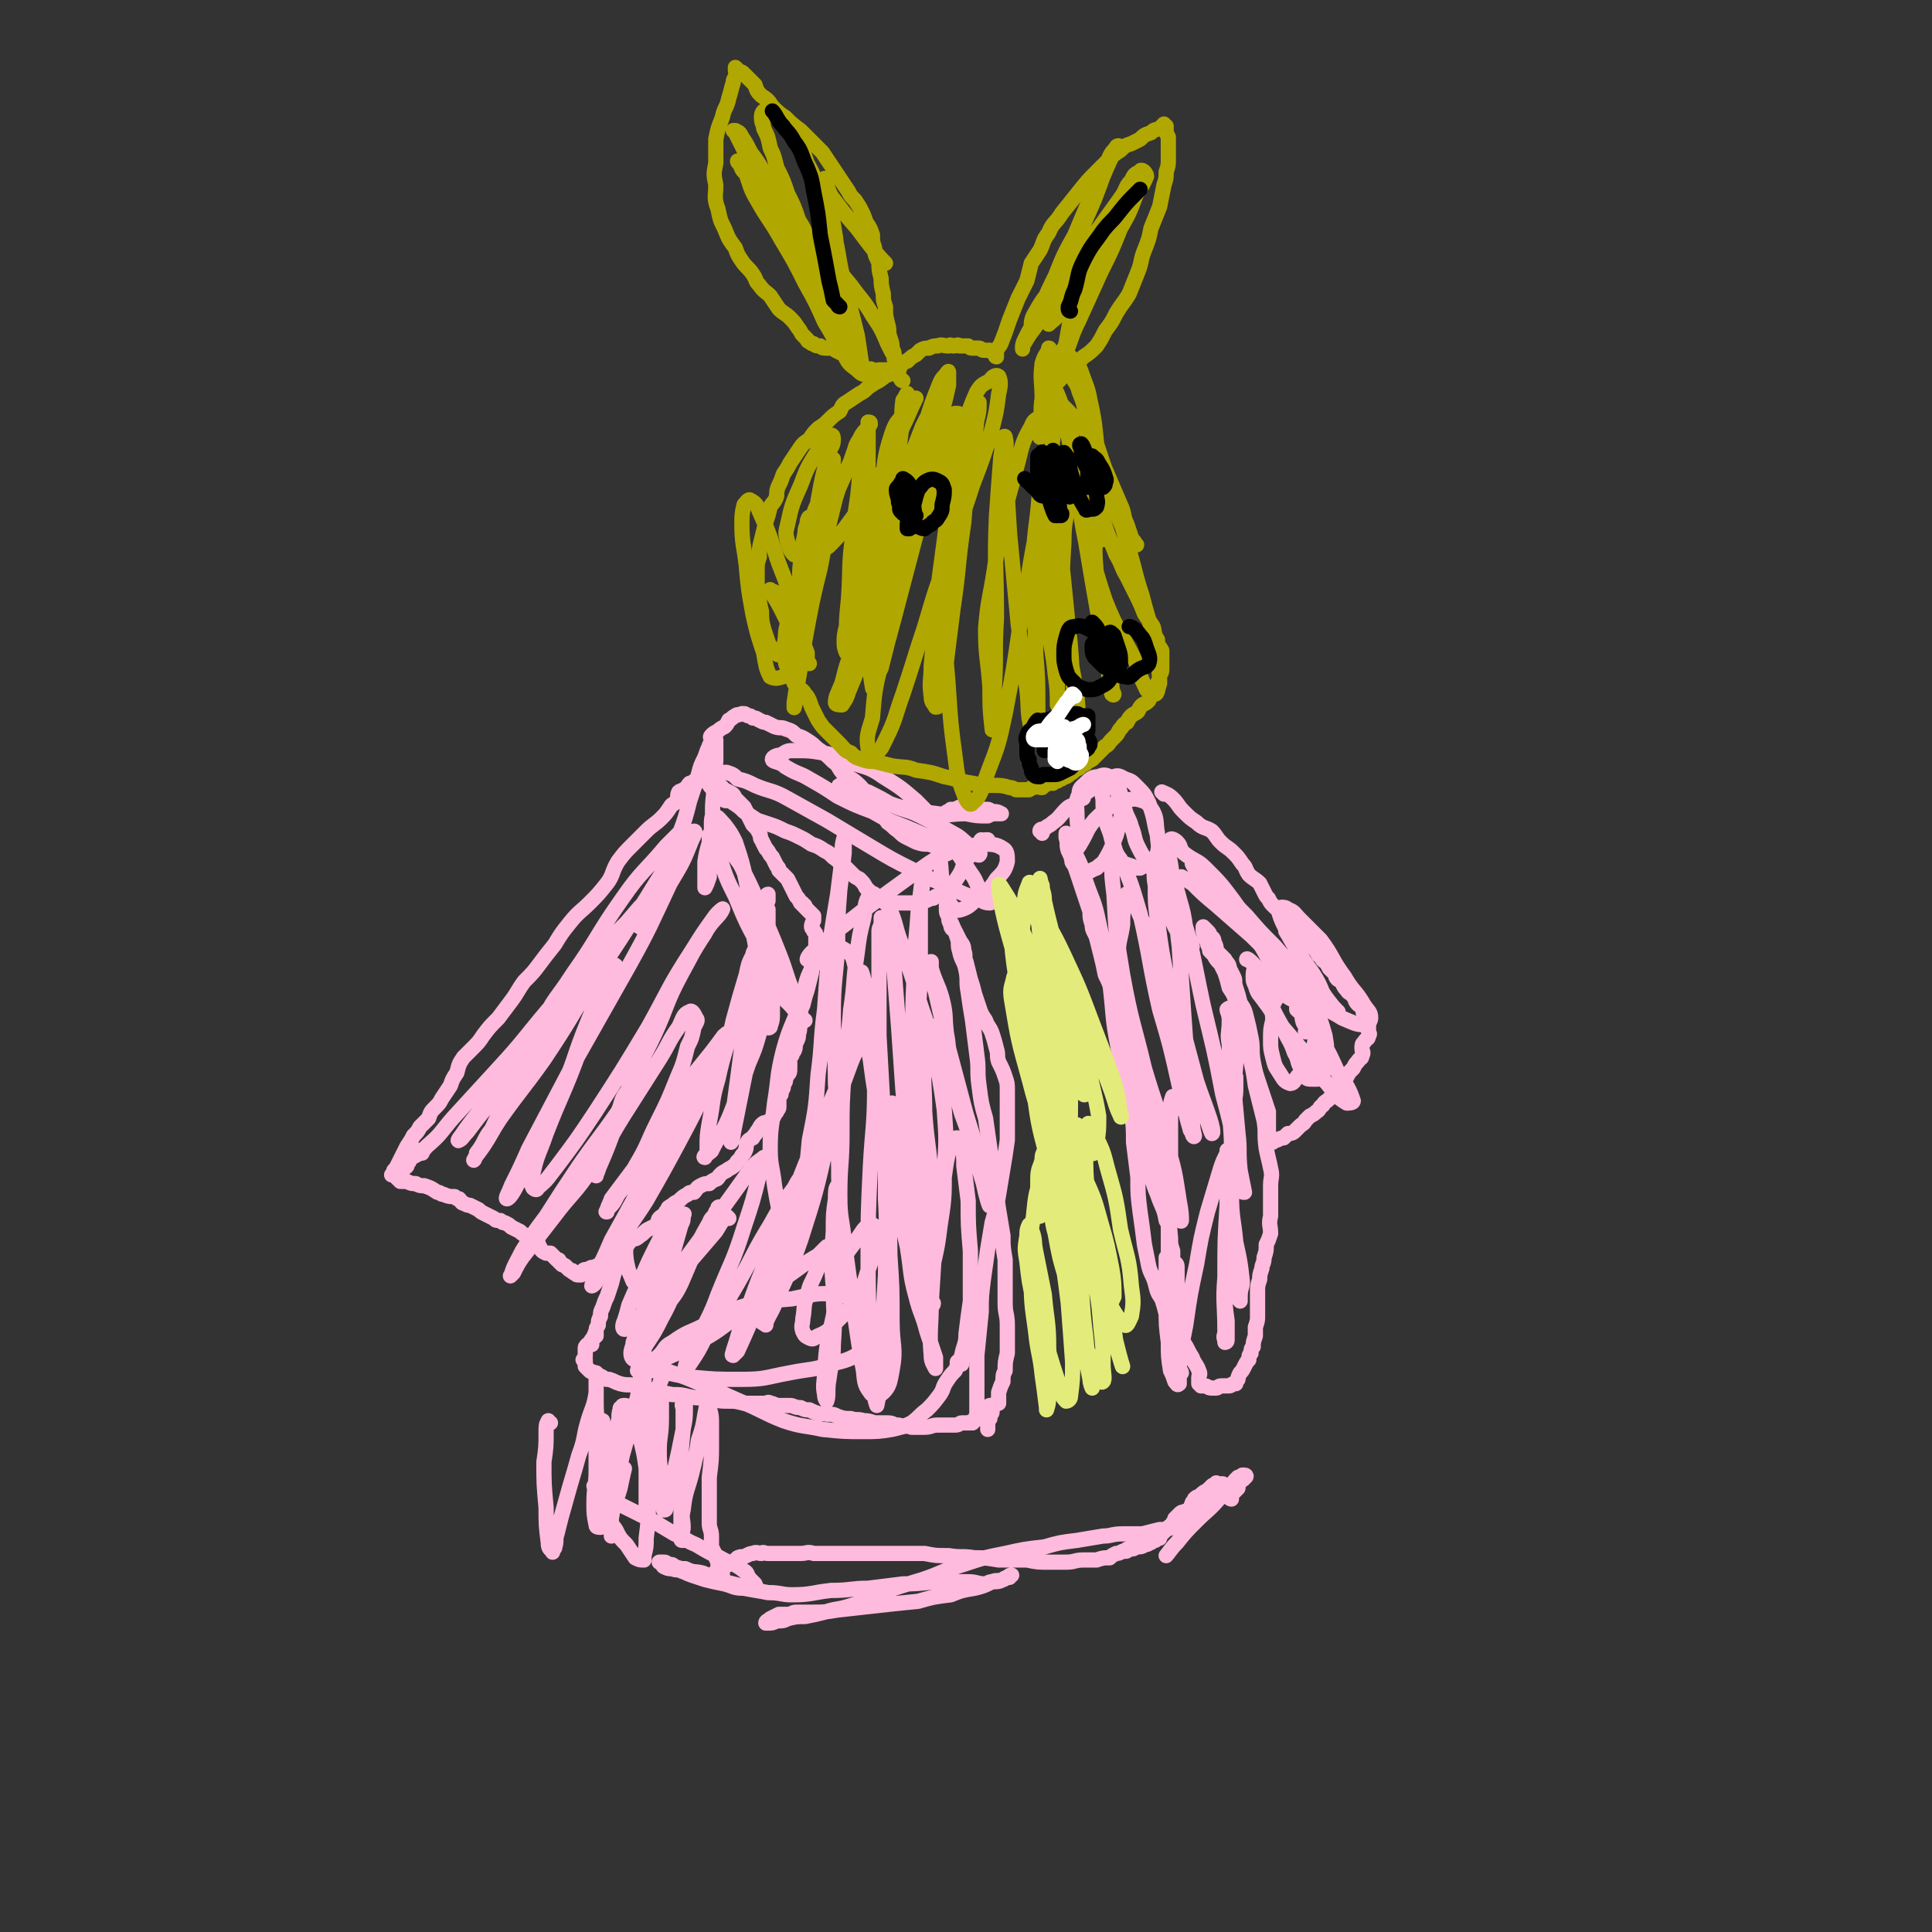 <svg viewBox='0 0 888 888' version='1.1' xmlns='http://www.w3.org/2000/svg' xmlns:xlink='http://www.w3.org/1999/xlink'><rect x="0" y="0" width="888" height="888" fill="#333333" stroke="none"/><g fill='none' stroke='#FFBBDD' stroke-width='7' stroke-linecap='round' stroke-linejoin='round'><path d='M194,530c0,-1 0,-2 -1,-1 -1,0 -1,0 -2,1 -1,1 -1,1 -2,2 -1,1 -1,1 -1,2 -1,1 -1,1 -1,2 -1,1 -1,1 -2,1 -1,0 -1,0 -1,1 0,0 0,0 -1,0 0,0 -1,0 -1,1 0,0 0,0 0,1 0,1 0,1 0,1 1,1 1,1 2,2 0,0 0,-1 1,0 1,0 1,0 2,0 2,1 2,1 4,1 2,1 2,1 4,1 3,1 3,1 6,3 2,0 1,1 3,1 2,1 3,1 5,1 1,1 1,1 2,1 1,1 1,2 2,2 2,1 2,1 3,1 2,1 2,1 4,2 1,1 1,1 3,2 2,1 2,1 4,2 1,1 1,1 3,1 1,1 1,1 2,1 2,1 2,1 3,2 2,1 2,1 4,2 1,1 1,1 3,2 1,1 1,1 3,2 1,0 1,0 2,1 1,1 0,1 1,2 1,2 1,2 3,3 0,0 1,0 2,0 1,1 1,1 2,2 1,1 1,1 1,1 1,0 1,0 1,1 1,0 0,0 1,1 1,1 1,0 2,1 1,1 1,1 1,1 1,1 1,1 2,1 0,1 1,1 1,1 0,0 0,0 0,0 1,1 1,1 2,1 0,0 1,0 1,0 0,0 0,0 0,-1 0,0 0,0 1,-1 1,-1 1,0 3,-1 1,-1 2,0 3,-1 2,-1 2,-1 3,-3 1,0 2,0 3,-1 1,-1 1,-1 2,-2 1,-1 1,-1 2,-2 2,0 1,0 3,-1 2,-1 2,-2 3,-3 2,-1 2,0 4,-2 2,-1 2,-2 4,-3 2,-1 2,-1 4,-2 1,-1 0,-2 1,-3 1,-1 1,-1 2,-1 1,-1 1,-1 1,-2 0,0 0,0 1,-1 0,-1 0,-1 2,-2 1,-1 1,-1 3,-2 2,-2 2,-2 4,-3 1,-1 1,-1 3,-1 1,-1 1,-2 3,-3 2,-1 2,-1 4,-1 1,-1 1,-1 3,-2 1,0 1,-1 2,-2 1,-1 1,-1 3,-2 1,-1 2,-1 3,-2 2,-1 1,-2 3,-3 1,-2 1,-2 2,-3 1,-2 1,-2 1,-4 1,-2 1,-2 3,-3 1,-2 1,-1 2,-3 1,-1 1,-2 2,-3 1,-1 1,-1 2,-1 2,-1 2,-1 3,-2 1,-1 1,-2 2,-3 0,-1 1,-1 1,-2 0,-1 0,-1 0,-3 0,-1 0,-2 1,-3 0,-1 0,-1 1,-3 0,-1 0,-1 1,-3 0,-1 0,-1 1,-3 1,-1 1,-1 1,-3 0,-1 0,-2 0,-3 0,-2 0,-2 1,-3 0,-2 0,-1 1,-2 1,-2 0,-2 1,-4 1,-2 1,-2 1,-4 1,-2 0,-2 1,-4 0,-2 -1,-2 0,-4 0,-3 0,-3 1,-5 1,-4 1,-4 2,-7 1,-4 1,-4 2,-8 0,-4 0,-4 1,-8 0,-2 1,-2 1,-4 0,-2 0,-2 0,-5 0,-1 0,-1 -1,-2 0,-1 -1,-1 -1,-2 0,-1 0,-1 1,-3 0,-1 0,-1 0,-2 -1,-1 -1,-1 -2,-2 -1,-1 -1,-1 -2,-2 0,-1 0,-1 -1,-1 0,-1 0,-1 -1,-1 -1,-2 -1,-2 -2,-3 -1,-2 -1,-2 -2,-4 -1,-2 -1,-2 -2,-4 -1,-1 -1,-1 -2,-2 -1,-1 -1,-1 -2,-2 0,-1 0,-1 -1,-2 -1,-2 -1,-2 -2,-4 -2,-2 -1,-2 -3,-4 -1,-2 -1,-2 -2,-4 -1,-1 0,-2 -1,-3 -1,-2 -1,-2 -3,-4 -1,-2 -1,-2 -2,-4 -1,-2 -1,-2 -2,-4 -2,-2 -2,-2 -4,-4 -1,-2 -1,-2 -3,-3 -2,-1 -2,-1 -3,-2 -1,-1 -2,-1 -3,-1 -1,-1 -1,-2 -3,-2 -1,-1 -1,0 -2,0 -1,0 -1,-1 -2,-1 -1,0 -1,1 -1,1 0,0 0,0 -1,0 0,0 0,0 -1,0 -1,1 -1,1 -2,1 -1,1 -1,2 -3,3 0,1 -1,0 -2,1 -1,2 0,2 -1,4 -1,2 -2,1 -3,3 -2,3 -2,3 -4,5 -3,3 -4,3 -7,6 -3,3 -3,3 -6,6 -4,4 -4,4 -7,8 -3,5 -2,6 -5,10 -4,5 -4,5 -8,9 -4,4 -5,4 -9,9 -4,5 -4,5 -7,10 -4,5 -4,5 -7,9 -3,4 -3,4 -7,8 -3,4 -3,5 -6,9 -3,4 -3,4 -6,8 -4,4 -4,4 -7,8 -2,3 -2,3 -5,6 -2,2 -2,2 -4,4 -2,3 -2,3 -3,7 -2,3 -2,3 -3,6 -2,3 -2,3 -4,6 -1,2 -1,2 -3,4 -2,2 -2,2 -3,5 -2,2 -2,2 -4,4 -1,2 -1,2 -3,4 -1,2 -1,2 -3,5 -1,2 -1,2 -2,4 -1,2 -1,2 -2,4 -1,2 -1,2 -2,3 0,1 0,1 0,1 0,1 -1,1 -1,1 1,0 1,0 2,0 1,-1 1,-1 2,-2 2,-2 2,-3 4,-5 4,-3 5,-2 8,-6 7,-6 6,-6 12,-13 11,-12 11,-12 22,-24 11,-12 11,-13 22,-26 11,-12 11,-12 21,-24 9,-10 9,-10 19,-20 4,-4 5,-4 9,-8 2,-2 3,-4 3,-4 0,0 -2,2 -4,3 -3,3 -3,3 -6,6 -6,7 -6,7 -13,15 -9,13 -9,13 -18,25 -10,14 -9,14 -20,28 -8,10 -8,10 -16,20 -6,7 -6,7 -12,15 -2,2 -3,4 -4,4 -1,1 0,-1 1,-2 2,-3 2,-3 5,-7 4,-5 4,-5 8,-10 7,-9 7,-8 13,-18 7,-9 7,-10 13,-20 6,-9 6,-9 12,-18 4,-6 4,-5 8,-11 2,-3 1,-4 3,-6 0,0 1,1 1,1 -2,4 -2,4 -4,7 -2,5 -2,6 -5,11 -6,11 -6,11 -13,22 -7,13 -7,13 -15,26 -6,10 -7,9 -12,20 -4,5 -3,6 -7,11 0,2 -2,4 -1,3 0,-1 2,-3 4,-6 4,-6 4,-7 8,-13 10,-14 10,-13 20,-27 12,-18 12,-19 23,-37 12,-18 12,-18 24,-37 8,-13 8,-13 17,-26 2,-3 4,-5 5,-5 1,0 0,2 -1,4 -4,10 -4,10 -10,20 -9,19 -9,20 -19,38 -13,23 -13,23 -26,46 -10,19 -10,19 -20,38 -4,9 -4,9 -8,17 -1,3 -3,6 -2,6 1,0 3,-3 5,-7 3,-4 3,-5 5,-10 3,-6 3,-7 6,-13 5,-10 5,-10 9,-20 6,-13 5,-13 10,-26 4,-10 4,-10 8,-20 2,-5 2,-6 5,-10 0,-1 2,-2 2,-1 0,0 -1,0 -2,1 -2,6 -2,6 -4,12 -5,14 -5,14 -11,27 -7,19 -8,19 -15,37 -3,9 -4,9 -6,18 -1,4 -1,5 0,7 1,1 2,1 2,0 5,-4 5,-5 9,-10 9,-12 9,-12 17,-24 13,-20 13,-20 25,-40 10,-18 9,-18 20,-35 5,-8 5,-8 10,-15 2,-3 5,-5 4,-4 -1,3 -5,5 -8,11 -6,9 -6,10 -11,19 -7,13 -6,14 -12,27 -6,13 -7,12 -12,25 -4,10 -4,11 -7,20 -3,8 -3,8 -6,15 -1,2 -1,3 -2,5 0,1 0,0 0,-1 0,-3 1,-2 1,-5 2,-5 2,-5 4,-10 2,-5 1,-5 4,-10 2,-5 2,-5 4,-9 2,-3 3,-4 3,-5 0,0 -1,1 -2,2 -3,4 -2,5 -4,9 -9,13 -9,12 -18,25 -8,12 -8,12 -15,23 -6,8 -6,8 -11,16 -3,6 -4,7 -5,11 -1,1 0,0 1,-1 2,-4 2,-4 4,-7 7,-9 7,-9 14,-18 9,-12 10,-11 18,-23 9,-14 8,-14 17,-28 7,-11 7,-11 14,-22 5,-8 4,-8 9,-15 2,-4 2,-6 5,-7 1,-1 2,1 3,3 1,1 0,2 -1,4 -1,5 -1,5 -3,9 -2,8 -2,8 -5,15 -4,10 -4,10 -9,20 -5,10 -4,10 -10,20 -3,7 -3,7 -8,13 -2,4 -2,4 -5,7 0,1 -1,1 0,1 0,-2 1,-3 2,-6 6,-8 6,-8 12,-16 11,-18 10,-18 22,-36 8,-11 9,-11 17,-22 1,-1 1,-1 2,-2 0,0 0,0 0,0 -1,1 -2,1 -2,3 -4,7 -4,7 -8,14 -11,21 -11,21 -23,41 -10,19 -10,19 -20,37 -3,7 -3,7 -6,13 -1,4 -3,7 -3,8 1,0 3,-3 4,-6 4,-5 3,-6 7,-11 6,-11 7,-11 14,-22 8,-14 8,-14 15,-27 8,-15 8,-15 15,-31 7,-13 5,-14 13,-26 4,-6 5,-6 10,-9 2,-1 4,-2 4,0 1,2 0,3 -2,7 -1,5 -1,5 -3,9 -2,7 -2,7 -5,14 -3,9 -3,9 -6,17 -3,8 -3,8 -6,14 -3,5 -3,5 -5,9 -1,1 -3,2 -3,3 -1,0 0,-1 1,-2 0,-1 0,-1 0,-2 0,-6 0,-6 1,-12 2,-10 1,-10 4,-20 3,-14 4,-13 7,-27 3,-11 3,-11 6,-21 1,-5 1,-5 3,-9 0,-1 1,-3 1,-2 0,5 -1,7 -2,14 -2,15 -2,15 -4,30 -2,15 -2,15 -4,30 0,5 0,5 -1,10 0,2 0,4 0,4 0,0 1,-2 1,-4 1,-5 1,-5 2,-10 2,-10 2,-10 4,-20 2,-13 2,-13 4,-27 2,-12 2,-12 3,-24 1,-9 1,-9 1,-18 0,-4 0,-4 1,-8 0,-1 0,-3 1,-3 0,0 0,2 0,3 -1,2 -1,2 0,4 0,4 0,4 0,8 0,6 1,6 1,12 1,8 1,8 1,16 0,7 0,7 0,13 0,3 -1,4 -1,5 -1,1 -1,0 -1,-1 0,-2 0,-2 -1,-4 -1,-9 -1,-9 -2,-18 -2,-10 -2,-10 -4,-21 -1,-12 -1,-12 -3,-23 -2,-9 -2,-9 -5,-18 -2,-4 -2,-4 -5,-8 -2,-2 -3,-4 -5,-4 -1,0 -1,2 -1,4 0,3 0,3 1,6 1,5 1,5 3,10 3,9 3,9 7,17 5,12 5,12 11,23 4,10 3,10 8,19 3,6 4,5 8,10 2,3 3,3 5,5 0,0 -1,0 -2,-1 0,0 0,0 -1,-1 -1,-5 -1,-5 -2,-10 -4,-9 -3,-9 -7,-19 -4,-10 -4,-10 -9,-21 -3,-8 -3,-8 -7,-16 -2,-5 -3,-5 -6,-10 -2,-3 -2,-3 -5,-6 -1,-2 -2,-2 -4,-3 0,-1 0,0 0,1 0,0 -1,0 -1,1 0,3 0,3 0,6 0,3 0,3 0,7 0,3 0,3 0,6 -1,3 -1,3 -2,5 0,0 0,0 0,0 0,0 0,0 0,-1 0,-2 0,-2 0,-3 0,-4 0,-4 0,-8 1,-7 2,-7 3,-14 1,-9 0,-9 1,-17 0,-8 0,-8 1,-15 0,-5 0,-5 0,-10 -1,0 -1,-1 -2,0 0,1 0,1 -1,3 -1,2 -1,2 -2,5 -2,4 -2,4 -3,8 -2,6 -2,6 -4,12 -2,8 -2,8 -5,16 -2,7 -2,7 -5,15 -2,6 -2,6 -5,13 -2,4 -3,4 -5,8 -2,2 -2,2 -3,5 0,0 0,1 0,1 0,-1 0,-2 1,-3 1,-1 1,-1 2,-3 4,-7 5,-6 9,-13 4,-8 5,-8 8,-17 2,-3 2,-3 2,-7 0,-1 -1,-1 -1,-1 -1,0 -2,0 -3,1 -3,3 -3,3 -6,6 -10,12 -11,11 -20,24 -12,17 -11,18 -23,35 -7,11 -9,11 -14,23 -2,2 0,3 0,6 '/><path d='M334,368c-1,0 -1,0 -1,-1 -1,-1 -1,-1 -2,-2 0,-1 0,-1 -1,-2 0,-1 0,-1 0,-2 0,-1 0,-1 0,-2 -1,-2 -1,-1 -2,-2 -1,-2 -1,-2 -1,-4 -1,-1 -1,-1 -1,-2 0,-1 1,-1 1,-2 0,-1 0,-1 0,-3 0,-1 -1,-1 -1,-3 0,-1 1,-1 1,-3 0,-1 -1,-1 0,-2 1,-1 1,-1 3,-2 1,-1 1,-1 3,-2 1,-1 1,-1 2,-3 2,-1 1,-1 3,-2 1,-1 1,0 3,-1 0,0 1,0 1,0 1,0 1,1 2,1 1,0 1,0 2,1 2,0 1,0 3,1 2,1 2,1 3,1 2,1 2,1 4,2 3,1 3,0 5,1 3,1 3,1 5,3 3,1 3,1 6,3 3,2 2,2 5,4 3,2 3,2 6,5 3,2 2,3 5,6 3,2 4,2 7,5 3,3 2,3 5,6 2,3 2,3 4,5 2,3 2,3 4,6 3,2 2,2 5,4 2,2 2,2 4,3 2,1 2,1 4,2 3,1 3,1 6,1 3,1 3,1 5,2 3,0 2,0 5,1 1,0 1,0 3,0 1,0 1,0 2,0 1,0 1,-1 2,-1 1,0 1,0 1,0 0,0 0,0 0,0 0,-1 1,0 2,0 1,-1 1,-1 2,-1 0,-1 0,0 1,-1 0,0 0,0 0,0 1,-1 0,-1 1,-2 0,0 0,1 1,1 1,-1 0,-1 1,-1 1,0 1,0 1,0 0,0 -1,0 -1,0 -1,0 0,0 -1,1 -1,0 -1,0 -1,0 -1,2 -1,2 -2,3 -2,3 -3,3 -5,5 -1,2 -1,2 -2,5 -1,2 -1,2 -3,5 -1,2 -2,2 -3,3 -1,1 -2,1 -3,2 -1,1 -1,2 -3,2 -1,1 -1,1 -3,1 -1,1 -1,1 -3,1 -1,1 -1,1 -3,1 -1,0 -1,0 -2,0 -2,0 -2,0 -4,0 -1,0 -1,0 -3,0 -1,0 -1,0 -2,0 -2,0 -2,0 -3,-1 -2,-1 -2,-1 -3,-1 -2,-1 -2,-1 -4,-3 -1,-1 -1,-1 -2,-2 -1,-2 -1,-2 -3,-4 -2,-1 -2,-1 -3,-2 -2,-2 -2,-2 -4,-4 -3,-2 -2,-2 -5,-4 -2,-2 -2,-2 -4,-3 -3,-2 -3,-2 -6,-3 -3,-2 -3,-2 -5,-3 -4,-2 -4,-2 -7,-3 -4,-2 -4,-2 -7,-3 -3,-1 -3,-1 -6,-2 -3,-2 -3,-2 -6,-4 -2,-2 -2,-2 -5,-4 -3,-2 -3,-2 -5,-3 -2,-2 -3,-2 -5,-4 -1,-1 -1,-1 -1,-3 -1,-1 0,-1 0,-2 2,-1 2,-1 4,-2 2,0 2,0 4,0 3,1 3,1 5,3 4,1 4,1 8,3 7,3 8,2 15,6 9,5 9,5 18,10 10,6 10,6 20,12 10,6 10,6 20,11 9,5 9,4 17,8 6,3 6,3 12,5 3,1 3,2 6,2 0,0 1,0 1,-1 0,-1 -1,-1 -2,-1 -1,-2 -1,-2 -3,-3 -3,-5 -2,-5 -5,-9 -6,-9 -6,-10 -13,-18 -5,-8 -5,-8 -12,-15 -7,-6 -7,-6 -15,-11 -7,-5 -8,-4 -16,-7 -6,-2 -6,-3 -12,-4 -6,-1 -6,-1 -13,-1 -3,0 -3,0 -6,2 -2,0 -4,1 -4,2 0,1 2,1 4,2 2,1 1,1 3,2 5,3 5,2 10,5 7,4 7,4 13,8 8,4 8,4 16,7 7,4 7,4 15,7 7,3 7,3 14,6 6,2 6,2 12,4 3,1 3,2 5,2 2,1 3,1 3,1 1,-1 0,-1 -1,-1 -2,-2 -1,-2 -3,-3 -4,-3 -4,-4 -8,-6 -7,-4 -7,-4 -15,-8 -6,-3 -6,-2 -13,-5 -5,-3 -5,-3 -11,-6 -4,-1 -4,-1 -8,-2 -2,-1 -2,-1 -5,-1 0,0 -1,0 0,1 1,1 2,1 4,2 4,1 5,1 9,2 8,2 8,3 15,5 9,2 9,2 17,3 6,1 6,0 13,0 5,1 5,1 10,1 2,-1 2,-1 4,-1 1,0 3,0 2,0 0,0 -1,-1 -3,-1 -2,0 -2,-1 -3,-1 -3,0 -3,0 -5,0 -2,-1 -2,-1 -4,-1 -2,-1 -2,0 -4,0 -2,1 -2,1 -4,1 -1,1 -2,1 -3,2 -1,1 -2,1 -2,2 -1,2 -1,2 -1,3 0,3 -1,3 -1,5 1,5 1,5 2,11 1,6 0,6 2,13 1,4 1,4 3,8 2,2 2,3 5,2 3,-1 4,-2 7,-5 5,-4 6,-4 9,-9 3,-3 4,-4 5,-8 0,-3 0,-5 -2,-6 -3,-2 -5,-2 -9,-2 -8,1 -8,1 -16,4 -9,4 -9,5 -18,11 -11,8 -11,8 -22,16 -10,8 -10,7 -19,16 -4,2 -6,5 -6,6 '/><path d='M479,383c0,-1 -1,-1 -1,-1 0,-1 1,-1 2,-1 2,-2 2,-1 4,-3 3,-2 3,-3 6,-6 2,-2 2,-1 5,-3 1,-1 1,-1 2,-2 1,0 1,0 1,-1 1,-1 0,-1 1,-2 1,0 1,0 2,-1 0,0 0,0 1,-1 1,0 1,0 3,0 0,0 0,-1 0,-1 1,0 1,0 2,0 2,0 2,0 4,0 1,0 1,0 1,0 1,1 0,1 1,2 1,2 1,2 2,4 1,3 1,3 2,5 1,4 2,4 3,8 2,5 1,5 3,9 2,4 2,4 5,8 2,3 2,3 4,5 2,2 2,3 5,4 0,1 0,1 1,0 0,0 0,0 0,0 -1,-1 -1,-1 -1,-2 -1,-3 -1,-3 -2,-6 -1,-7 -1,-7 -3,-14 -2,-7 -1,-7 -4,-15 -2,-4 -2,-4 -6,-8 -2,-2 -2,-2 -5,-3 -2,-1 -3,-2 -5,-1 -2,0 -2,1 -3,3 -1,1 -2,1 -2,3 -1,2 0,3 0,5 0,4 0,4 1,8 1,5 2,5 3,10 2,5 1,5 4,9 1,2 2,2 5,3 2,1 2,1 4,1 2,-1 2,-2 4,-3 2,-2 3,-1 4,-4 1,-4 0,-4 0,-9 -1,-5 0,-6 -2,-10 -2,-3 -2,-4 -5,-5 -3,-1 -4,-1 -8,0 -4,0 -4,1 -7,3 -4,3 -4,3 -7,6 -4,5 -3,5 -6,10 -2,4 -4,4 -4,8 -1,2 1,2 2,4 2,1 2,2 3,2 3,0 3,-1 6,-2 2,-2 3,-2 4,-4 3,-5 3,-6 5,-11 2,-7 2,-7 3,-13 0,-5 -1,-5 -2,-10 -1,-2 -1,-3 -4,-4 -2,-1 -3,-1 -5,0 -3,0 -4,1 -6,3 -2,2 -3,2 -3,5 -2,4 -1,5 -1,9 0,6 1,8 1,11 '/><path d='M535,365c0,0 -1,-1 -1,-1 2,1 3,1 5,3 3,3 2,3 5,6 3,3 3,3 6,5 3,3 4,2 7,4 2,2 2,3 4,5 3,3 3,2 6,5 2,2 2,2 4,5 2,2 1,2 3,5 2,2 3,2 5,4 1,2 1,2 2,4 1,2 1,2 2,3 1,2 1,2 2,3 2,2 2,2 4,3 1,2 1,2 2,4 1,1 1,1 3,2 1,2 1,2 3,4 2,1 2,1 4,3 1,2 1,2 2,3 2,2 2,2 3,4 2,1 1,2 3,3 1,1 1,1 2,3 1,1 1,1 2,2 1,1 1,1 1,2 1,2 2,1 3,3 1,2 1,2 2,3 1,2 2,1 3,3 1,1 1,1 1,2 1,2 2,2 3,3 1,2 0,2 1,3 1,2 1,2 2,3 0,1 0,1 0,2 0,2 0,2 0,3 0,1 1,1 0,2 0,2 -1,1 -2,3 -1,1 -1,1 -1,3 0,1 1,2 0,3 0,2 -1,1 -2,3 -1,1 -1,1 -2,3 -2,2 -2,2 -3,4 -2,2 -2,2 -4,4 -1,1 -1,1 -2,3 -1,2 -1,2 -2,3 -2,2 -2,1 -3,3 -2,1 -1,2 -3,3 -1,1 -1,1 -3,2 -1,1 -1,1 -2,2 -1,2 -1,1 -3,3 -1,1 -1,1 -2,2 -1,1 -2,1 -3,1 -1,1 -1,1 -2,2 -1,0 -1,0 -3,1 -1,0 -1,-1 -2,0 0,0 0,1 0,1 -1,0 -1,0 -1,0 0,-1 -1,-1 -1,-1 -1,-1 -1,-1 -1,-1 0,-1 0,-1 0,-1 0,-1 1,-1 1,-2 0,-2 0,-2 0,-5 0,-2 0,-2 0,-4 -2,-6 -2,-6 -4,-12 -2,-6 -2,-6 -3,-11 -1,-6 0,-6 -1,-11 -1,-5 -1,-5 -2,-9 -1,-4 -1,-4 -3,-7 -1,-4 -1,-4 -2,-7 -1,-3 0,-3 -1,-5 -1,-2 -1,-2 -2,-4 0,-2 -1,-2 -2,-4 -1,-1 -1,-1 -1,-1 -1,-1 -1,-1 -1,-1 -1,-1 -1,-1 -2,-2 0,-2 0,-2 -1,-4 0,-2 -1,-2 -2,-3 0,-1 0,-1 -1,-2 -1,-1 -1,-1 -2,-2 0,0 0,0 0,0 0,1 0,1 0,2 1,3 1,3 2,5 0,2 1,2 1,4 1,1 1,1 2,2 1,2 1,2 3,4 1,2 1,2 2,4 1,3 1,3 2,7 2,3 2,3 3,6 1,6 1,6 3,12 1,6 1,6 3,12 2,8 2,8 3,15 2,8 2,8 4,16 1,6 0,6 1,13 1,5 1,4 2,9 1,4 0,4 0,8 0,3 0,3 0,6 0,4 0,4 0,8 -1,4 0,4 0,8 -1,3 -1,3 -2,5 0,3 0,3 -1,6 0,3 -1,3 -1,5 -1,3 -1,3 -1,5 -1,3 -1,3 -1,6 0,3 0,3 0,6 0,2 0,2 0,5 0,2 0,2 -1,5 0,2 0,2 0,4 -1,3 -1,3 -1,5 -1,1 -1,1 -1,3 -1,1 -1,1 -1,3 -1,1 -1,1 -2,3 -1,2 -1,2 -2,3 -1,2 -1,2 -1,3 -1,1 -1,1 -1,2 -1,0 -1,0 -1,0 -1,0 -1,1 -2,1 -2,0 -2,0 -4,0 -1,0 -1,1 -2,1 -1,0 -1,0 -2,0 -2,0 -2,-1 -3,-1 -1,0 -1,0 -2,0 0,0 0,-1 0,-1 0,0 -1,0 -1,0 0,-2 0,-2 0,-3 0,-1 1,-1 0,-3 -1,-3 -2,-3 -3,-6 -2,-3 -2,-4 -4,-7 -2,-3 -2,-3 -4,-6 -2,-4 -2,-4 -4,-7 -1,-4 -1,-4 -2,-7 -2,-3 -2,-3 -3,-7 -1,-4 -2,-4 -3,-8 -1,-5 -1,-5 -2,-10 -1,-8 -1,-8 -2,-15 -1,-8 -1,-8 -1,-16 -1,-8 -1,-8 -2,-16 0,-7 0,-7 -1,-14 0,-8 -1,-8 -2,-16 0,-7 0,-7 -1,-14 -1,-6 -1,-6 -3,-13 -1,-6 -1,-6 -3,-12 -1,-4 -1,-4 -3,-8 -1,-5 -1,-5 -2,-9 -1,-4 -1,-4 -2,-8 -1,-3 -2,-3 -2,-6 -1,-3 -1,-3 -1,-6 -1,-3 -1,-3 -2,-6 -1,-3 -1,-3 -2,-6 -1,-3 -1,-3 -2,-6 -1,-3 -1,-3 -2,-5 -1,-3 -1,-3 -2,-5 -1,-3 0,-3 -1,-6 0,-1 0,-2 0,-2 0,0 0,1 1,3 2,3 2,3 3,6 3,6 3,6 5,13 3,9 4,9 6,19 3,13 2,13 5,27 2,16 1,16 4,31 3,15 3,15 7,30 3,11 3,11 6,22 3,8 2,8 5,15 2,6 3,6 4,12 2,3 1,4 2,8 0,2 -1,3 0,5 0,2 0,2 1,3 0,0 0,1 0,0 0,0 0,-1 0,-2 -1,-3 -1,-3 -1,-6 -1,-9 0,-10 0,-19 0,-11 0,-11 0,-22 0,-8 0,-8 0,-15 1,-4 1,-5 1,-9 0,0 0,0 0,0 -1,3 -1,3 -1,6 -1,6 -1,6 -1,12 0,9 -1,9 -1,18 0,12 1,12 1,24 0,11 0,11 0,23 0,11 0,11 1,21 0,7 0,7 1,13 0,4 0,4 0,7 -1,1 0,2 0,2 0,1 0,0 0,-1 0,0 0,0 0,-1 0,-3 0,-3 0,-6 0,-7 -1,-7 0,-13 0,-9 1,-8 2,-17 0,-3 -1,-3 -1,-7 0,-2 0,-3 0,-4 0,-1 1,0 1,1 0,3 0,4 0,7 0,6 0,6 0,12 0,8 0,8 0,17 0,5 -1,5 0,11 0,1 0,2 1,3 0,0 1,-1 1,-1 0,-1 -1,-1 -1,-2 -1,-2 -1,-2 -2,-4 0,-9 0,-9 -1,-17 -1,-9 -1,-9 -2,-18 0,-4 0,-4 0,-9 0,-1 0,-2 0,-3 0,-1 -1,0 -1,0 0,1 0,1 0,2 0,4 0,4 0,8 -1,6 -1,6 0,13 0,8 0,8 1,16 0,6 0,7 1,13 1,2 1,2 2,5 1,1 1,2 2,1 0,0 0,-1 0,-2 -1,-2 -1,-2 0,-5 1,-10 1,-10 3,-20 2,-14 2,-14 5,-28 2,-12 2,-12 5,-24 3,-10 3,-10 6,-20 1,-3 1,-3 3,-7 0,0 0,-2 0,-1 0,3 0,5 0,11 0,12 0,12 0,24 -1,14 -1,14 -1,28 0,8 0,8 1,15 0,5 0,5 0,9 0,1 -1,1 -1,1 0,0 0,0 0,-1 -1,-2 0,-2 0,-4 0,-13 -1,-13 0,-25 0,-17 0,-17 1,-33 0,-14 1,-14 2,-28 1,-9 1,-9 1,-18 1,-5 1,-5 1,-10 0,-2 0,-3 0,-3 -1,2 -1,4 -1,7 0,4 -1,4 -1,8 -1,8 0,8 0,16 -1,11 -1,11 0,22 0,12 1,12 2,23 2,9 2,9 3,18 0,3 -1,3 -1,7 0,1 0,2 0,2 -1,-1 -1,-2 -1,-3 -1,-5 -1,-5 -2,-10 0,-16 0,-16 -1,-32 0,-19 0,-19 0,-38 1,-13 1,-13 2,-26 0,-9 0,-9 0,-19 0,-3 0,-4 -2,-6 0,-1 -1,-1 -2,0 0,1 1,2 1,5 0,6 -1,6 0,11 0,10 1,10 2,19 1,11 1,11 2,22 1,8 0,8 1,17 1,5 1,5 2,10 0,0 0,0 0,0 -1,0 -1,0 -1,-1 -2,-7 -1,-7 -3,-14 -2,-15 -2,-15 -6,-30 -4,-21 -4,-20 -9,-41 -3,-14 -3,-15 -6,-29 -2,-7 -2,-7 -4,-13 -1,-3 -2,-5 -2,-5 -1,-1 0,1 0,3 0,9 0,9 1,17 1,15 1,15 2,30 1,14 1,14 2,28 1,9 1,9 2,19 0,5 0,6 1,10 0,1 -1,0 -1,-1 0,-1 -1,-1 -1,-2 -3,-10 -2,-10 -5,-20 -4,-18 -4,-18 -9,-35 -5,-22 -4,-22 -9,-44 -3,-10 -3,-11 -7,-21 -1,-2 -2,-2 -5,-3 0,-1 -1,-1 -1,0 0,7 0,7 1,15 1,19 1,19 4,37 4,22 5,22 10,43 5,17 6,17 10,34 4,13 4,14 6,27 1,5 1,7 1,9 0,1 -1,-1 -2,-3 -4,-13 -3,-13 -7,-25 -5,-17 -5,-17 -10,-34 -4,-17 -4,-17 -7,-33 -2,-13 -3,-14 -3,-27 0,-7 1,-7 2,-14 0,-5 0,-5 1,-10 0,-2 0,-3 1,-4 0,-1 1,0 1,0 3,5 3,5 5,10 4,8 4,8 7,17 6,14 6,14 11,29 4,15 4,15 8,30 3,9 3,8 6,17 1,3 2,7 1,7 -1,-2 -2,-6 -4,-11 -5,-12 -5,-12 -9,-25 -4,-16 -4,-17 -7,-33 -3,-14 -3,-14 -5,-29 -1,-8 -1,-8 -1,-16 -1,-5 0,-5 -1,-9 0,0 0,-1 0,-1 0,0 1,1 1,1 0,2 0,2 0,4 2,5 2,5 4,10 3,7 2,8 5,14 2,4 3,4 5,7 1,1 2,3 3,2 0,-2 -2,-4 -3,-8 -1,-7 -1,-7 -3,-14 -2,-8 -3,-8 -4,-16 -1,-5 -1,-7 0,-11 0,-1 2,0 3,1 2,2 1,3 3,5 5,4 6,3 10,7 7,7 7,7 13,15 10,14 9,15 18,30 9,14 9,14 18,28 7,10 7,10 12,21 4,6 5,7 7,13 0,1 -2,1 -3,1 -5,-3 -5,-4 -9,-9 -7,-7 -6,-8 -12,-16 -6,-7 -6,-7 -12,-14 -2,-4 -2,-4 -5,-8 -2,-3 -3,-3 -4,-7 -1,-2 -1,-2 -1,-4 0,-2 0,-3 1,-4 0,0 1,0 1,1 0,0 0,1 0,1 3,6 3,6 5,12 3,7 3,7 7,14 2,5 3,5 5,11 2,3 1,4 3,7 1,2 1,2 2,4 1,1 1,1 3,1 1,0 1,0 2,0 1,0 1,0 2,-1 2,-3 2,-3 2,-7 1,-6 1,-6 0,-12 -2,-7 -2,-7 -5,-13 -3,-5 -3,-6 -7,-8 -2,-2 -3,-1 -6,0 -3,2 -3,2 -5,5 -2,4 -1,5 -1,9 -1,4 -1,4 -1,9 0,4 0,4 1,8 1,4 1,4 3,7 2,3 2,4 5,5 2,0 2,-2 4,-4 3,-2 3,-3 5,-6 2,-7 2,-7 3,-14 2,-6 1,-6 3,-12 0,-3 1,-4 0,-5 0,-1 -1,0 -1,1 -1,4 -1,4 -1,7 -1,6 -1,6 -1,11 0,4 0,4 0,8 0,1 1,2 1,2 1,0 0,-1 0,-2 0,-2 0,-3 0,-5 -1,-4 -1,-4 -2,-9 -1,-3 -1,-3 -2,-6 0,-1 -1,-2 -1,-1 0,1 0,2 1,4 0,2 0,2 0,4 -1,2 -1,3 -2,3 0,1 1,-1 1,-1 -1,-2 -1,-1 -2,-3 -1,-3 0,-3 -2,-6 -1,-3 -1,-2 -2,-5 0,-1 0,-1 0,-1 0,-1 0,0 0,1 0,1 1,1 1,3 0,1 0,1 0,2 1,1 1,1 2,1 1,0 1,0 1,0 -1,0 -1,0 -2,-1 -1,-1 0,-2 -1,-3 -1,-3 -2,-3 -3,-5 -2,-2 -2,-2 -3,-4 0,0 0,-1 0,-1 0,1 0,1 0,2 1,2 2,2 3,4 2,2 2,3 4,5 1,2 1,1 3,3 0,0 0,1 0,1 0,-1 0,-2 -1,-3 -1,-2 -1,-2 -3,-4 -2,-3 -2,-3 -5,-5 -1,-1 -2,-1 -4,-1 -1,0 -1,0 -2,1 -1,1 -1,1 -1,2 0,0 -1,1 -1,1 '/><path d='M544,404c0,0 -1,-1 -1,-1 2,1 3,2 5,3 5,5 5,5 11,10 8,7 8,7 16,14 7,7 7,6 13,13 3,3 3,3 6,6 3,3 3,3 6,6 2,1 2,1 4,3 1,1 3,2 2,1 0,0 -1,-2 -3,-4 -3,-4 -2,-4 -6,-8 -5,-6 -6,-6 -11,-12 -7,-7 -7,-7 -13,-14 -7,-7 -7,-7 -13,-14 -5,-5 -5,-6 -10,-10 0,-1 -1,0 -2,0 0,0 0,0 0,0 1,2 1,2 3,3 5,6 4,7 9,13 11,11 10,12 21,23 10,11 9,12 20,21 7,7 8,6 16,11 5,2 6,3 10,3 2,0 3,-2 3,-3 0,-3 -1,-3 -3,-6 -4,-7 -5,-6 -9,-13 -6,-8 -5,-9 -11,-17 -5,-5 -5,-5 -10,-10 -2,-2 -2,-3 -5,-4 -1,-1 -2,-1 -3,-1 -1,1 -1,2 -1,3 1,3 1,3 3,7 2,5 3,5 6,10 3,7 4,6 8,13 3,5 2,6 6,11 1,3 3,3 4,4 0,1 0,0 -1,-1 0,0 0,0 -1,-1 -4,-5 -4,-5 -7,-10 -5,-8 -5,-8 -10,-17 -3,-4 -3,-5 -5,-8 0,-1 1,0 1,1 2,3 3,3 4,7 2,6 2,6 3,13 1,5 2,6 0,10 0,2 -2,2 -3,1 -4,-1 -4,-2 -7,-4 -6,-5 -5,-6 -11,-11 -2,-2 -4,-4 -5,-4 0,-1 2,1 3,2 '/><path d='M292,590c0,0 0,0 -1,-1 0,0 0,0 0,0 -2,-5 -2,-4 -3,-9 -1,-6 0,-6 0,-11 0,-3 0,-3 -1,-6 0,0 0,0 -1,1 0,0 0,-1 0,0 0,0 0,1 0,2 0,1 0,1 0,2 0,1 0,1 0,3 0,0 0,0 -1,1 0,0 0,0 0,1 -1,2 -1,2 -1,4 -1,3 -1,3 -1,6 -1,3 -1,3 -2,7 -1,3 -1,3 -2,6 -1,2 -1,2 -2,5 -1,2 -1,2 -1,4 -1,2 -1,2 -1,4 -1,2 -1,1 -1,3 -1,1 0,1 0,1 0,1 0,1 0,1 0,0 -1,0 -1,0 0,0 0,0 0,1 0,0 -1,0 -1,1 -1,0 0,1 0,2 -1,0 -1,-1 -1,0 -1,0 -1,0 -1,0 -1,1 -1,1 -1,2 0,1 0,1 0,3 0,1 0,1 -1,2 0,0 0,0 1,0 0,1 0,1 0,1 0,1 0,2 0,2 1,1 1,1 2,2 1,1 1,0 2,1 2,1 2,1 4,2 1,1 1,1 3,1 3,1 2,1 5,2 4,1 4,0 7,1 4,1 4,1 8,2 4,1 4,1 9,2 4,0 4,0 8,1 5,1 5,0 10,1 4,1 4,1 8,1 3,0 3,0 7,1 2,0 2,0 4,0 3,0 3,0 5,0 2,0 2,-1 3,0 2,0 2,1 4,1 2,0 2,0 5,0 2,0 2,1 5,1 2,1 2,1 4,1 2,1 2,1 5,2 1,0 2,-1 3,0 3,0 3,0 5,1 3,1 3,1 6,1 3,1 3,0 6,1 2,0 2,0 5,1 3,0 3,0 6,0 3,0 2,1 5,1 3,1 3,0 6,1 3,0 3,0 6,0 3,0 3,-1 6,-1 2,0 2,0 4,0 2,0 2,0 4,0 2,0 2,-1 3,-1 1,0 1,0 2,0 1,0 1,0 2,0 0,0 -1,0 0,0 0,-1 0,0 1,0 0,-1 0,-1 1,-1 0,-1 1,-1 1,-1 0,-1 -1,-1 0,-1 0,0 0,0 1,-1 0,0 -1,0 -1,0 0,-1 0,-1 0,-2 0,-1 0,-1 0,-2 0,0 0,0 0,0 0,-1 0,-1 0,-1 0,-3 0,-3 0,-7 0,-8 0,-8 0,-15 1,-10 1,-10 2,-20 0,-7 0,-7 1,-15 1,-7 1,-7 2,-14 1,-6 1,-6 2,-12 2,-7 2,-7 3,-13 1,-6 1,-6 2,-12 1,-6 1,-6 2,-13 0,-4 0,-4 0,-9 0,-4 0,-4 0,-8 0,-3 0,-3 0,-6 0,-3 0,-3 -1,-6 -1,-3 -1,-3 -3,-7 -1,-3 0,-3 -1,-6 -1,-4 -1,-4 -2,-7 -1,-3 -2,-3 -3,-6 -2,-3 -2,-3 -3,-6 -1,-3 -1,-3 -2,-6 -1,-4 -1,-4 -2,-7 -1,-4 -1,-4 -2,-8 -1,-2 0,-3 -1,-5 0,-3 -1,-3 -2,-5 -1,-2 -1,-2 -2,-4 -1,-1 -2,-1 -2,-3 -1,-2 -1,-2 -1,-5 0,-2 0,-2 0,-4 0,-1 0,-1 0,-1 0,0 0,0 0,0 0,0 -1,0 -1,1 0,1 0,1 0,2 0,1 0,2 1,3 0,2 1,2 2,5 1,2 1,2 2,5 1,3 0,3 1,6 1,5 2,4 3,9 1,5 0,5 1,10 1,7 1,7 2,13 1,8 1,8 2,16 1,7 0,7 1,14 1,8 1,8 3,15 1,7 1,7 2,14 1,8 1,8 2,15 1,6 1,6 2,13 1,6 1,6 2,12 0,5 0,5 1,11 0,5 0,5 0,10 0,5 0,5 0,10 0,5 1,5 1,10 0,3 0,3 0,6 0,3 0,4 0,7 -1,4 -1,4 -1,8 -1,2 -1,2 -1,5 -1,2 -1,2 -2,5 0,2 0,2 0,3 0,1 0,1 0,2 0,0 -1,0 -1,0 -1,0 -1,1 -1,1 -1,1 -1,1 -1,3 0,1 -1,1 -1,2 0,0 0,1 0,1 0,0 0,-1 0,-1 -1,1 -1,1 -1,2 0,1 0,1 0,2 0,1 0,1 0,1 0,1 0,1 0,1 0,-1 0,-1 0,-2 0,-1 0,-1 0,-2 0,-1 -1,-2 0,-3 0,-1 1,-1 1,-2 0,0 0,0 0,-1 -1,-1 0,-1 0,-1 '/><path d='M335,560c0,0 -1,-1 -1,-1 -3,3 -3,4 -5,7 -6,7 -6,7 -12,14 -4,6 -4,7 -8,14 -1,2 -2,3 -2,5 0,0 1,-1 1,-1 3,-4 3,-4 5,-8 3,-7 3,-7 6,-14 3,-7 3,-7 7,-14 1,-3 2,-2 3,-5 1,-1 2,-3 1,-2 0,1 -1,2 -2,5 -3,4 -2,4 -5,9 -5,9 -5,9 -10,19 -5,9 -4,9 -9,18 -3,6 -3,6 -7,12 -2,3 -3,5 -5,7 -1,0 -2,-1 -2,-3 0,-2 1,-3 1,-5 3,-8 3,-8 5,-16 4,-9 4,-9 8,-18 3,-8 3,-8 6,-16 2,-4 2,-5 4,-9 1,0 0,0 0,1 0,2 0,2 -1,4 -2,7 -2,7 -4,14 -4,9 -4,9 -7,18 -3,7 -3,7 -6,14 -2,5 -3,5 -5,10 0,0 1,1 1,1 0,0 0,-1 1,-1 0,-3 0,-3 0,-5 3,-8 3,-8 6,-16 4,-11 4,-11 7,-22 2,-6 2,-6 3,-13 0,-1 1,-3 0,-3 -1,1 -2,3 -4,6 -2,4 -2,4 -4,8 -3,6 -3,6 -6,13 -3,6 -3,6 -6,13 -1,4 -1,4 -2,7 -1,2 -1,4 0,4 1,0 3,-1 5,-4 6,-5 6,-5 11,-11 9,-12 8,-12 17,-24 8,-11 8,-11 16,-22 5,-7 5,-7 10,-14 2,-2 4,-3 5,-4 1,0 0,1 -1,2 0,3 0,3 -1,6 -3,12 -3,12 -7,24 -5,16 -6,16 -12,31 -4,11 -5,11 -10,22 -2,5 -4,7 -5,11 0,1 1,0 2,-1 4,-6 4,-6 7,-12 8,-13 8,-13 15,-25 8,-14 7,-14 15,-27 5,-9 5,-9 11,-17 2,-4 3,-5 5,-7 0,0 0,1 -1,2 -1,3 -1,3 -2,6 -4,8 -4,8 -8,17 -7,17 -8,17 -14,34 -5,11 -4,11 -8,23 0,1 -1,2 0,2 0,0 1,-1 2,-2 5,-11 5,-11 9,-21 7,-16 8,-16 14,-32 7,-18 7,-18 14,-37 6,-17 6,-17 12,-34 3,-8 3,-9 7,-17 1,-3 3,-5 3,-6 0,-1 -1,1 -2,2 -2,4 -2,4 -4,7 -7,16 -7,16 -14,32 -8,22 -9,21 -16,43 -5,15 -4,15 -8,30 -2,9 -3,9 -4,18 -1,2 1,2 2,3 0,0 0,0 0,-1 2,-5 3,-5 5,-11 6,-13 6,-13 11,-27 7,-22 7,-22 12,-44 5,-19 5,-19 8,-37 3,-13 4,-13 5,-26 1,-10 1,-10 0,-19 -1,-4 -1,-5 -4,-7 -3,-2 -4,-2 -7,-1 -4,1 -5,2 -7,6 -5,8 -4,9 -7,19 -4,11 -5,11 -8,22 -3,12 -2,12 -4,24 -1,10 -2,10 -2,21 0,8 1,8 2,17 1,6 1,6 2,11 1,3 2,3 3,4 1,1 2,0 3,-1 2,-5 2,-6 4,-12 3,-11 3,-12 4,-23 3,-15 3,-15 4,-30 2,-15 1,-15 3,-30 1,-14 1,-14 2,-28 2,-13 2,-13 4,-25 1,-8 1,-8 2,-16 0,-5 0,-7 1,-10 0,-1 0,1 0,2 0,2 0,2 0,5 -1,9 -1,9 -2,17 -1,13 -1,13 -1,26 -1,16 -2,16 -2,32 0,15 1,15 1,31 1,14 1,14 1,29 1,12 0,12 1,23 0,8 -1,8 0,15 0,3 0,4 0,7 0,0 0,0 0,0 0,-4 0,-4 0,-8 0,-8 0,-8 0,-15 0,-14 1,-14 1,-28 0,-14 0,-14 1,-28 1,-15 2,-15 3,-29 2,-13 1,-13 3,-26 1,-8 1,-8 3,-16 1,-5 0,-7 3,-11 1,-1 2,0 3,1 3,2 3,2 5,4 4,8 3,9 6,17 3,11 4,11 7,22 4,14 5,13 8,27 3,14 3,14 5,28 1,14 1,14 0,28 0,13 0,13 -2,26 -1,8 -1,8 -3,17 -2,5 -2,5 -4,10 0,0 0,0 0,-1 -1,-4 -1,-4 -1,-8 -2,-11 -2,-11 -2,-22 -1,-13 -1,-13 0,-27 0,-16 0,-16 0,-32 0,-15 0,-15 0,-29 0,-14 1,-14 1,-29 0,-10 0,-10 0,-21 0,-7 0,-7 1,-15 0,-3 0,-3 1,-6 0,0 -1,0 -1,0 0,1 0,1 0,2 -1,8 -1,8 -2,16 -1,16 -2,16 -2,33 -1,21 0,21 0,42 0,18 0,18 1,35 0,16 1,16 2,32 1,11 1,11 2,22 1,7 0,7 1,14 1,2 1,2 1,3 1,1 2,0 2,-1 -1,-2 -2,-2 -2,-4 -2,-6 -1,-7 -2,-13 -3,-20 -4,-20 -6,-39 -2,-21 -2,-21 -4,-42 -1,-14 -1,-14 -2,-29 -1,-13 -1,-13 -2,-26 -1,-8 -2,-8 -3,-16 -1,-4 -2,-6 -3,-8 0,-1 0,1 0,2 0,2 -1,2 -1,4 0,9 0,9 0,18 0,15 0,15 0,30 1,18 1,18 2,36 1,19 1,19 1,39 1,17 0,18 0,35 -1,16 -1,16 -1,32 -1,9 -1,9 -1,18 -1,5 -1,5 -2,10 0,0 0,0 0,0 -1,-3 -1,-3 -1,-7 -1,-12 -1,-12 -2,-24 -1,-19 -1,-19 -1,-37 0,-20 0,-20 1,-41 1,-19 2,-19 2,-38 0,-14 0,-14 -1,-28 -1,-8 -1,-8 -3,-16 -1,-4 -1,-6 -2,-8 0,-1 0,1 0,2 0,3 0,3 0,5 1,6 1,6 1,13 2,10 1,10 3,20 2,15 2,15 5,29 3,16 3,15 6,30 3,14 3,14 6,27 2,12 1,12 4,23 2,8 3,8 5,16 2,6 2,6 4,12 0,2 0,2 0,4 0,0 0,1 0,1 -1,-2 -2,-3 -2,-6 -1,-12 0,-12 0,-24 1,-16 1,-16 2,-32 1,-13 1,-13 4,-26 1,-7 1,-8 3,-15 1,-2 1,-3 3,-3 1,0 1,2 2,4 1,4 1,4 1,9 1,8 1,8 2,16 0,11 0,11 1,23 0,11 0,11 0,23 -1,7 -1,7 -2,15 0,5 -1,5 -2,10 0,2 0,2 0,3 0,1 0,1 0,1 0,0 -1,-1 0,-2 0,-1 1,-1 1,-1 0,0 -1,0 -1,0 -1,1 -1,1 -2,2 0,2 0,2 -1,4 -2,2 -2,2 -4,5 -2,3 -1,3 -3,6 -3,4 -3,4 -6,7 -4,3 -3,3 -7,6 -4,2 -5,2 -9,3 -6,1 -7,1 -13,1 -9,0 -9,0 -19,-1 -9,-2 -9,-1 -18,-4 -10,-4 -10,-5 -20,-9 -9,-4 -9,-4 -18,-8 -7,-3 -7,-3 -13,-5 -6,-2 -6,-2 -12,-3 -1,0 -2,0 -3,1 -1,0 -1,1 -1,1 3,0 4,0 7,0 9,1 9,2 18,3 11,1 11,1 23,1 11,0 11,-1 22,-3 10,-2 10,-1 19,-4 8,-2 8,-2 15,-6 5,-3 6,-3 9,-7 2,-2 3,-4 2,-6 -3,-5 -5,-4 -10,-7 -6,-3 -6,-5 -13,-6 -10,-1 -11,0 -21,2 -10,1 -11,0 -21,3 -10,3 -10,4 -19,9 -8,4 -8,3 -15,8 -4,2 -3,3 -6,6 -2,2 -3,2 -3,4 0,0 1,0 2,0 1,0 0,-1 1,-1 7,-4 7,-3 14,-7 9,-5 10,-5 19,-12 9,-6 8,-7 17,-14 7,-5 7,-5 14,-10 4,-3 4,-3 9,-6 2,-2 2,-2 4,-4 0,0 0,1 0,1 -1,1 -1,1 -1,2 -2,4 -2,4 -4,9 -2,5 -3,5 -4,11 -2,4 -1,5 -2,10 0,3 -1,3 0,6 1,2 1,2 3,3 2,1 2,0 4,-1 5,-2 5,-3 9,-7 5,-5 5,-5 9,-11 4,-7 3,-7 6,-15 2,-6 3,-7 3,-13 0,-3 -1,-5 -2,-5 -3,0 -4,2 -6,5 -4,6 -5,6 -8,12 -4,12 -2,13 -4,25 -3,13 -3,13 -4,25 0,6 -1,6 0,11 0,2 1,3 1,3 1,-3 0,-5 1,-10 1,-8 2,-8 2,-16 1,-13 0,-13 0,-26 -1,-13 -1,-13 0,-26 0,-8 0,-8 1,-15 0,-3 0,-5 1,-6 0,-1 1,1 1,2 0,2 -1,2 0,3 0,10 1,10 2,20 2,15 2,15 4,29 2,14 2,14 4,27 2,7 0,9 4,14 1,2 4,2 6,0 3,-3 3,-5 4,-10 2,-11 0,-11 0,-23 0,-15 0,-15 -1,-30 0,-16 -1,-16 -1,-32 0,-12 0,-12 1,-23 0,-6 0,-6 1,-11 0,-2 0,-3 0,-4 0,0 0,1 0,1 0,2 0,2 0,3 1,9 1,9 2,19 2,13 2,14 5,27 2,10 2,10 5,20 1,3 3,6 4,5 2,-2 2,-5 2,-11 1,-14 0,-14 0,-29 -1,-16 -2,-16 -3,-31 0,-13 -1,-13 0,-26 0,-7 0,-8 1,-15 0,0 0,1 1,1 0,0 0,0 0,0 3,6 2,7 5,13 5,14 6,14 10,28 6,16 5,16 10,32 1,5 3,12 3,10 0,-1 -1,-8 -3,-16 -4,-13 -4,-13 -8,-26 -4,-15 -4,-15 -8,-30 -3,-13 -3,-13 -6,-26 -1,-4 -2,-4 -3,-9 0,-2 1,-2 1,-4 0,0 -1,-1 0,-1 0,1 0,2 0,3 2,7 3,7 5,14 2,8 1,8 2,16 1,5 1,8 1,10 '/><path d='M253,654c-1,0 -1,-1 -1,-1 -1,2 -1,2 -1,5 0,7 0,7 -1,14 0,10 0,10 1,21 0,8 0,8 1,16 0,3 1,3 2,4 0,1 0,0 0,0 0,0 0,0 0,-1 1,-1 1,0 1,-1 1,-3 0,-3 1,-6 2,-8 2,-8 4,-15 3,-11 3,-10 6,-21 3,-8 2,-8 4,-15 2,-7 3,-7 4,-14 0,-3 0,-3 0,-6 0,-1 0,-2 0,-3 0,0 0,1 0,1 0,0 0,0 0,1 0,2 0,2 0,4 0,4 0,4 0,8 0,7 1,7 1,15 -1,6 -1,6 -1,13 0,3 0,3 1,7 0,1 0,2 0,1 1,0 0,-1 0,-2 0,-2 0,-2 0,-4 0,-4 0,-4 0,-8 1,-5 2,-5 3,-9 0,-2 -1,-2 -1,-4 0,0 0,-1 0,-1 -1,0 -1,0 -2,1 -1,0 -1,0 -1,2 0,3 0,3 0,6 0,7 0,7 0,14 0,7 -1,7 -1,15 0,5 0,5 1,10 0,1 1,1 2,1 0,0 1,0 1,-1 0,-1 0,-1 0,-2 2,-5 2,-5 3,-9 4,-11 4,-11 6,-21 4,-14 4,-14 7,-27 2,-9 1,-9 2,-18 1,-5 1,-5 2,-10 0,0 0,0 0,0 0,0 -1,-1 -1,0 0,2 0,2 0,4 0,6 0,6 0,12 0,12 0,12 0,25 0,11 1,11 1,22 0,6 0,6 0,12 0,3 0,3 0,7 0,1 0,2 0,2 0,0 0,-1 0,-3 0,-1 0,-1 0,-2 0,-4 0,-4 1,-9 1,-8 0,-8 2,-17 1,-9 1,-9 2,-17 1,-7 1,-7 1,-13 0,-1 1,-3 1,-3 0,0 -1,2 -1,3 0,3 0,3 1,6 0,4 0,4 0,9 0,8 -1,8 -1,15 0,8 1,8 1,15 0,4 0,4 0,8 1,2 1,3 1,4 1,0 1,0 1,-1 0,0 0,0 0,0 0,-3 0,-3 1,-5 2,-6 2,-6 3,-12 2,-9 2,-9 4,-19 1,-5 1,-5 1,-11 0,-1 0,-2 0,-2 0,-1 -1,0 -1,0 0,0 0,0 0,1 -1,1 0,1 0,3 0,5 0,5 0,9 -1,10 -1,10 -1,19 0,7 0,7 0,15 0,6 0,6 0,11 0,2 -1,3 0,5 0,1 0,1 1,1 0,-1 0,-1 0,-2 -1,-2 0,-2 0,-4 0,-4 -1,-4 0,-8 1,-9 2,-9 4,-17 2,-8 2,-8 3,-15 2,-6 2,-6 3,-12 1,-5 1,-5 2,-10 0,-1 0,-1 0,-2 0,0 0,-1 0,-1 0,1 0,2 0,3 0,2 0,3 0,5 0,4 1,4 1,8 0,5 0,5 0,11 0,7 0,7 -1,15 0,6 0,6 0,12 0,5 0,5 0,9 0,3 1,3 1,6 0,2 0,2 0,5 1,2 1,2 2,4 0,2 1,2 1,4 1,2 0,2 1,3 0,1 0,2 1,2 0,0 0,-1 0,-2 0,-1 0,0 0,0 -1,0 -1,0 -2,0 -1,0 -1,0 -1,1 0,0 0,0 1,0 0,0 0,0 0,0 1,0 1,-1 2,-2 1,-1 1,-1 3,-2 2,-1 2,-1 4,-3 2,-1 2,0 4,-1 2,-1 2,-1 3,-1 2,-1 2,0 4,0 1,-1 1,0 3,0 2,0 2,0 4,0 3,0 3,0 6,0 3,0 3,0 5,0 3,0 3,-1 6,0 2,0 2,0 3,0 2,0 3,0 5,0 3,0 3,0 6,0 4,0 4,0 7,0 5,0 5,0 10,0 4,0 4,0 8,0 6,0 6,0 12,0 5,1 5,1 11,1 6,1 6,0 12,1 5,0 5,0 11,1 6,0 6,0 13,0 5,1 5,1 10,1 4,0 4,0 8,0 4,0 4,-1 8,-1 3,0 3,0 6,0 3,-1 3,-1 6,-1 1,-1 1,-1 3,-2 1,0 1,0 3,-1 0,0 1,0 1,0 1,0 1,0 1,-1 1,0 1,0 1,0 2,0 2,0 3,-1 2,0 3,0 4,-1 2,0 2,-1 3,-1 1,-1 1,-1 2,-1 1,-1 1,-1 2,-1 0,-1 0,-1 0,-1 1,-1 1,-1 2,-2 1,-1 1,-1 2,-2 1,-1 1,0 2,-1 0,-1 0,-1 0,-1 1,-1 1,-1 1,-2 1,-1 1,-1 2,-2 1,-1 1,-1 2,-1 1,-1 2,0 3,-1 1,-1 0,-2 1,-3 0,-1 0,0 1,-1 0,-1 0,-1 0,-1 1,-1 1,-1 2,-1 2,-2 2,-2 4,-3 1,-1 1,-1 2,-2 1,-1 1,0 2,0 0,0 -1,-1 0,-1 0,-1 0,0 1,0 1,0 1,0 1,0 1,0 1,0 1,0 0,0 -1,0 -1,1 -1,1 0,1 -1,2 0,1 0,1 -1,2 0,1 0,1 -2,2 0,1 0,0 -1,1 -1,0 -1,0 -1,1 -2,2 -1,2 -3,4 -1,1 -1,1 -3,2 -1,1 -1,1 -3,2 -1,0 -1,0 -2,1 -2,1 -2,1 -5,2 -3,1 -3,1 -6,1 -4,1 -4,1 -8,2 -5,0 -5,0 -9,0 -5,0 -5,1 -9,1 -6,1 -6,1 -12,2 -8,1 -8,1 -15,3 -9,1 -9,1 -18,3 -10,2 -10,2 -19,5 -10,3 -10,4 -19,7 -10,3 -10,3 -19,6 -7,3 -7,4 -14,6 -6,2 -6,1 -12,3 -4,1 -4,1 -9,2 -4,0 -4,0 -8,1 -2,1 -2,1 -5,1 -2,1 -2,1 -4,1 0,0 -1,0 -1,0 0,-1 1,-1 2,-2 2,-1 2,-1 4,-2 2,0 2,0 4,0 2,0 2,-1 4,-1 3,0 3,0 7,0 6,0 6,0 12,-1 9,-1 9,-1 18,-2 9,-1 9,-1 19,-2 7,-2 7,-2 15,-3 5,-2 5,-2 11,-3 4,-1 4,-1 8,-3 3,0 3,0 5,-1 1,-1 2,-1 3,-1 0,-1 1,-1 1,-1 -1,0 -1,0 -2,1 -1,0 -1,1 -2,1 -3,1 -3,0 -5,1 -2,0 -2,1 -3,1 -4,0 -4,-1 -8,-1 -5,0 -5,0 -11,0 -9,0 -9,1 -19,1 -8,1 -8,1 -16,2 -8,0 -8,1 -17,1 -9,1 -9,2 -18,2 -5,0 -5,-1 -11,-1 -5,-1 -6,-1 -11,-2 -5,0 -5,-1 -9,-2 -5,-1 -5,-1 -9,-2 -3,-1 -3,-1 -6,-2 -3,-1 -2,-1 -5,-2 -2,-1 -2,0 -4,-1 -2,0 -2,0 -4,-1 -1,-1 0,-1 -1,-2 0,0 -1,0 -1,0 1,0 1,0 2,0 1,0 1,0 2,1 2,0 2,0 3,1 3,1 3,1 5,1 4,2 4,1 8,2 5,2 5,2 10,4 4,1 4,1 8,2 2,1 2,1 5,1 0,0 1,0 1,-1 1,0 0,0 0,-1 -1,-1 -1,-1 -2,-2 -2,-2 -1,-3 -3,-4 -5,-4 -6,-3 -11,-6 -6,-3 -6,-3 -11,-6 -5,-2 -5,-3 -10,-5 -5,-3 -5,-3 -10,-6 -4,-2 -4,-2 -8,-4 -4,-2 -4,-2 -8,-4 -3,-2 -3,-2 -5,-4 -2,-1 -2,-1 -4,-2 -1,0 0,-1 -1,-1 0,-1 -1,-1 -1,-1 0,0 1,1 1,1 1,3 1,3 2,5 1,3 1,3 2,5 2,5 2,5 5,9 2,4 2,4 5,7 2,3 2,3 4,6 2,1 2,1 4,1 0,0 0,0 0,0 0,-1 0,-1 0,-2 1,-4 1,-4 1,-8 1,-8 1,-8 1,-16 0,-8 0,-8 -1,-16 -1,-7 -1,-7 -3,-15 -1,-4 -1,-4 -3,-9 -1,-2 -1,-2 -2,-4 -1,-1 -1,-1 -2,-1 -1,0 -1,0 -1,1 -1,0 -1,0 -1,1 -1,3 0,3 -1,6 -1,6 -1,6 -2,13 -1,9 -1,9 -1,19 -1,6 0,6 0,13 -1,2 0,2 0,4 0,2 0,2 0,3 0,0 0,0 0,0 0,0 0,0 0,-1 0,-1 0,-1 0,-2 0,-2 -1,-2 0,-5 1,-7 2,-7 4,-14 1,-5 2,-9 2,-9 '/><path d='M566,689c0,0 -1,0 -1,-1 0,-1 1,-1 2,-2 1,-1 1,-1 2,-2 0,-2 0,-2 0,-3 0,0 1,0 1,0 0,0 0,0 -1,0 -1,0 -1,0 -2,1 -1,1 -1,1 -2,2 -1,1 -1,2 -1,3 0,0 1,1 1,1 0,0 -1,-1 0,-1 0,-2 1,-2 2,-3 2,-1 2,-1 3,-3 1,-1 2,-1 2,-2 1,0 1,-1 0,-1 0,0 -1,0 -1,0 -1,1 -2,1 -2,1 -2,2 -2,2 -3,4 -3,2 -2,3 -5,5 -5,6 -6,6 -11,11 -5,5 -5,5 -9,10 -3,3 -4,5 -5,6 '/></g>
<g fill='none' stroke='#B1A701' stroke-width='7' stroke-linecap='round' stroke-linejoin='round'><path d='M379,229c0,0 0,-2 -1,-1 -1,0 -1,1 -1,2 -2,3 -2,3 -3,6 -1,5 0,5 0,10 -1,3 0,3 0,6 0,2 0,2 0,3 0,1 0,1 0,1 0,0 -1,-1 0,-2 0,-4 1,-4 1,-7 2,-8 2,-8 4,-17 2,-8 2,-8 3,-16 1,-1 0,-3 1,-3 0,0 0,1 0,3 -1,6 -1,6 -2,12 -2,8 -2,8 -3,17 -3,12 -3,11 -5,23 -2,11 -2,11 -4,21 -2,7 -2,7 -3,14 0,2 0,3 0,3 0,0 0,-1 0,-3 1,-6 1,-6 2,-12 0,-12 0,-12 1,-23 0,-10 1,-10 2,-19 0,-5 0,-6 1,-9 0,-1 -1,1 -1,2 0,2 -1,2 -1,5 -1,6 -2,6 -2,13 -1,8 0,8 0,16 -1,5 -1,5 -2,10 0,1 0,2 0,2 -1,0 0,-1 -1,-2 -1,-6 -1,-6 -2,-11 -3,-10 -4,-10 -7,-20 -3,-9 -3,-9 -7,-18 -1,-3 -2,-4 -4,-5 -1,-1 -2,1 -3,2 -1,4 -1,5 -1,9 0,9 1,10 2,19 1,11 1,11 3,22 2,9 2,9 5,18 1,6 1,7 3,11 2,1 3,1 6,0 3,-1 3,-1 5,-4 3,-3 2,-4 3,-9 1,-5 0,-5 0,-11 0,-5 0,-5 0,-11 0,-2 1,-3 0,-5 0,-1 0,-1 -1,-1 0,-1 0,0 -1,0 0,0 0,-1 0,0 -1,0 -1,0 -2,2 0,2 0,2 1,4 1,8 1,8 2,15 1,4 1,4 2,8 0,3 0,3 1,5 1,1 2,1 2,1 -1,0 -2,-1 -3,-2 -2,-4 -1,-4 -3,-8 -3,-7 -3,-7 -7,-15 -2,-4 -3,-5 -5,-9 0,0 1,1 2,1 0,1 0,1 0,1 2,2 2,2 4,4 2,4 2,4 4,7 2,6 2,6 4,11 2,3 2,2 3,5 0,1 0,3 0,3 -1,0 -1,-2 -2,-3 -1,-3 0,-3 -1,-6 -2,-5 -2,-5 -4,-11 -1,-3 -1,-3 -3,-6 0,-1 -1,-1 -1,-1 0,0 1,0 2,1 '/><path d='M358,301c-1,0 -1,-1 -1,-1 -1,0 -1,0 -1,0 -1,-3 -2,-2 -3,-5 -1,-3 -1,-3 -2,-6 -1,-4 -1,-4 -1,-8 -1,-4 -1,-4 -1,-7 -1,-3 -1,-3 -1,-6 0,-3 0,-3 0,-6 0,-3 0,-3 1,-6 0,-4 0,-4 1,-8 1,-4 1,-4 2,-8 1,-3 1,-3 2,-7 1,-2 2,-2 3,-5 0,-2 0,-3 1,-5 1,-2 1,-2 2,-5 2,-3 2,-3 3,-5 2,-3 2,-3 4,-6 2,-3 2,-3 5,-5 2,-3 2,-3 4,-5 3,-2 3,-2 5,-4 2,-2 2,-2 5,-4 1,-2 1,-3 3,-4 3,-2 3,-2 6,-4 2,-1 2,-1 4,-3 3,-2 3,-2 5,-3 3,-2 2,-2 5,-3 2,-1 2,-1 4,-2 1,-1 0,-1 0,-2 0,0 1,0 1,0 -1,0 -1,0 -2,0 -1,1 -1,1 -1,1 -1,1 -1,1 -1,1 -1,0 -1,0 -1,0 0,0 0,0 -1,0 0,0 0,0 -1,0 0,0 0,0 -1,0 -1,0 -1,0 -2,0 0,0 0,1 0,1 -1,0 -1,0 -1,0 -1,-1 -1,-1 -2,-1 -1,-1 -1,0 -3,0 -1,0 -1,-1 -1,-1 -1,-1 -1,-1 -2,-2 -2,-1 -2,-1 -4,-2 -2,-1 -2,-1 -3,-2 -2,-1 -2,-1 -4,-2 -1,-1 -1,-1 -2,-1 -1,0 -1,0 -2,0 -2,0 -2,0 -3,-1 -2,0 -2,0 -3,-1 -1,0 -1,0 -2,-1 -1,0 -1,-1 -1,-1 -1,-1 -1,-1 -2,-2 -1,-1 -1,-2 -2,-3 -2,-3 -2,-3 -4,-5 -2,-2 -3,-2 -5,-4 -2,-3 -2,-3 -4,-6 -2,-2 -3,-2 -5,-5 -2,-2 -1,-2 -3,-5 -2,-3 -3,-3 -5,-6 -2,-3 -2,-3 -3,-6 -3,-4 -3,-4 -5,-9 -2,-4 -2,-4 -3,-9 -2,-5 -1,-6 -1,-11 -1,-5 -1,-5 0,-10 0,-5 0,-5 0,-11 1,-5 1,-5 3,-10 1,-5 2,-4 3,-9 1,-3 1,-4 2,-7 0,-2 1,-2 1,-3 1,-1 0,-1 0,-3 0,0 0,-1 0,-1 1,1 1,1 2,2 1,0 1,0 2,1 0,0 0,0 1,1 0,0 0,0 1,1 1,1 1,1 3,3 1,3 1,3 3,5 3,2 3,2 5,5 3,3 3,3 6,5 3,3 3,3 7,6 3,3 3,3 5,5 3,3 3,3 5,5 2,3 2,3 4,6 2,3 2,3 4,6 2,3 2,3 4,6 1,2 1,2 3,4 2,3 2,3 3,5 1,2 1,2 2,5 2,3 2,3 3,6 0,3 0,3 1,6 0,4 1,4 2,7 0,3 0,3 1,7 0,3 0,3 1,7 0,3 0,3 1,6 0,4 0,4 1,8 1,3 0,3 1,6 1,3 1,3 1,5 1,2 1,2 1,4 1,1 0,1 1,3 0,1 1,2 1,2 0,0 0,-1 0,-2 -1,-1 -1,-1 -2,-2 0,-2 0,-2 -1,-3 -1,-2 -1,-2 -2,-4 -3,-7 -3,-7 -7,-13 -4,-7 -5,-7 -10,-14 -5,-6 -5,-6 -10,-12 -5,-5 -5,-6 -10,-11 -4,-4 -4,-4 -9,-9 -4,-4 -4,-3 -8,-8 -4,-3 -3,-3 -6,-7 -3,-3 -3,-3 -5,-6 -1,-1 -1,-1 -3,-3 0,-1 -1,-1 -1,-1 0,0 0,1 1,1 1,3 1,3 3,5 2,6 2,7 5,12 5,9 6,9 11,18 6,10 6,10 11,20 5,9 5,9 9,18 5,8 4,8 9,15 2,4 2,4 6,7 1,1 2,2 3,2 1,0 1,-1 1,-1 -1,-2 -2,-2 -2,-4 -1,-6 -1,-7 -2,-13 -3,-12 -3,-12 -6,-24 -3,-12 -2,-12 -5,-24 -3,-8 -3,-8 -6,-17 -3,-7 -2,-7 -6,-14 -2,-6 -2,-6 -6,-11 -3,-4 -3,-5 -6,-8 -3,-3 -3,-3 -6,-4 -1,-1 -2,-1 -2,-1 -1,1 -1,2 -1,3 0,3 1,3 1,5 2,4 2,4 3,9 2,4 2,5 3,9 3,6 3,6 5,12 3,6 3,6 5,12 3,5 3,5 5,11 2,5 1,6 3,11 2,4 2,4 4,8 1,4 1,4 3,7 0,1 1,2 1,2 0,0 0,0 -1,-1 0,-1 0,-1 -1,-2 -3,-7 -2,-7 -5,-13 -4,-9 -4,-9 -8,-17 -4,-8 -5,-8 -10,-15 -3,-7 -3,-7 -7,-13 -3,-5 -3,-5 -6,-9 -2,-4 -2,-4 -4,-7 -1,-2 -1,-2 -3,-3 0,0 -1,0 -1,0 0,0 1,0 1,1 2,4 2,4 4,8 3,6 3,6 6,11 4,8 4,8 8,16 5,8 5,8 10,15 5,8 5,8 9,17 4,7 4,7 8,15 3,6 2,6 5,12 2,3 2,3 4,6 1,1 2,1 2,1 1,0 0,0 0,-1 -1,-2 -1,-2 -2,-4 -1,-5 0,-5 -1,-10 -3,-11 -3,-10 -5,-21 -1,-8 -1,-8 -2,-17 -1,-6 -1,-6 -2,-12 -1,-4 0,-4 -1,-8 0,-2 -1,-2 -1,-4 -1,-2 -1,-3 -1,-3 0,0 1,2 1,3 1,3 1,3 2,5 6,8 6,8 12,15 6,8 9,12 13,16 '/><path d='M415,175c-1,0 -1,-1 -1,-1 -1,-1 -1,-1 -1,-2 -1,-1 -1,-1 0,-2 0,-1 0,-1 0,-2 1,0 1,0 2,-1 1,-1 1,-1 2,-1 2,-2 2,-2 4,-3 1,-1 1,-1 2,-2 2,-1 2,-1 4,-1 2,-1 2,-1 4,-1 2,-1 2,0 5,0 1,-1 1,0 2,0 2,0 2,-1 3,0 2,0 2,0 4,0 1,1 1,1 2,1 2,0 2,0 3,0 1,0 1,1 2,1 2,0 2,0 3,0 1,1 1,1 2,1 0,0 1,0 1,0 0,0 0,1 0,1 -1,1 0,1 0,1 0,0 -1,-1 0,-2 0,-2 1,-2 2,-4 2,-5 2,-5 4,-11 2,-5 2,-5 4,-10 2,-4 2,-4 4,-8 1,-4 1,-4 2,-8 2,-3 2,-3 4,-6 2,-4 1,-4 4,-8 2,-5 3,-4 6,-9 4,-5 4,-5 8,-10 4,-5 4,-5 8,-9 3,-3 3,-3 6,-6 2,-2 2,-2 5,-4 2,-2 2,-2 5,-3 2,-1 2,-1 4,-2 2,-2 2,-2 5,-3 2,-2 2,-1 4,-2 1,-1 1,-1 1,-1 1,-1 1,-1 1,-1 0,0 0,1 0,1 0,0 0,0 1,0 0,0 -1,1 0,1 0,2 0,2 1,4 0,1 0,1 0,2 0,1 0,1 0,2 0,1 0,1 0,3 0,1 0,2 0,3 0,3 0,3 -1,6 0,3 0,3 -1,6 -1,5 -1,5 -2,10 -2,5 -2,5 -4,10 -1,5 -1,5 -3,10 -2,5 -1,5 -3,10 -2,5 -2,5 -4,10 -3,5 -3,4 -6,9 -2,4 -2,4 -5,8 -2,4 -2,4 -4,7 -3,3 -3,3 -6,5 -3,3 -3,3 -5,5 -3,2 -2,2 -5,4 -1,2 -1,2 -3,3 -1,0 -1,0 -2,1 0,0 0,0 0,0 0,-1 0,-1 0,-1 0,-1 0,-1 0,-1 1,-2 1,-1 2,-2 1,-2 1,-2 2,-4 1,-2 1,-2 2,-5 4,-9 3,-9 7,-17 5,-11 5,-11 10,-22 5,-10 5,-10 9,-20 4,-7 4,-7 7,-15 2,-4 3,-4 5,-9 0,-1 -1,-2 -1,-2 -1,-1 -2,-1 -2,0 -3,1 -3,2 -4,4 -3,3 -2,4 -5,8 -5,7 -5,7 -10,14 -6,8 -6,8 -11,17 -5,7 -5,7 -10,14 -4,7 -5,6 -9,13 -2,3 -2,3 -4,7 -1,2 -1,3 -1,4 0,1 0,0 0,0 0,0 0,-1 0,-1 3,-5 3,-5 6,-9 5,-10 5,-10 11,-19 8,-12 8,-12 17,-24 5,-6 5,-6 10,-13 3,-2 3,-2 5,-5 1,0 2,-1 2,0 0,0 -1,1 -2,2 -2,4 -2,4 -4,8 -4,8 -5,8 -9,17 -6,10 -5,10 -12,20 -3,5 -3,4 -7,8 -2,3 -3,3 -5,5 0,0 0,-1 0,-2 1,-1 1,-1 1,-2 3,-8 2,-8 5,-16 5,-13 5,-13 10,-26 5,-11 5,-11 9,-22 3,-7 3,-7 6,-13 0,0 1,0 1,-1 0,0 -1,0 -1,1 -2,2 -2,2 -3,4 -3,7 -3,7 -6,13 -5,11 -5,11 -10,23 -5,9 -5,9 -9,19 -3,6 -3,6 -6,13 -2,3 -3,3 -4,6 -1,1 -1,3 -1,3 0,0 0,-2 1,-4 4,-7 4,-7 9,-13 6,-8 6,-8 12,-16 3,-2 3,-3 6,-5 0,0 0,1 0,1 -1,1 -1,1 -2,2 -1,4 -1,4 -2,9 -2,10 -2,10 -5,20 -3,12 -2,12 -5,23 -3,9 -3,9 -5,17 -2,6 -2,6 -4,13 0,2 0,2 0,3 0,1 -1,2 -1,2 0,-2 0,-3 1,-5 0,-6 -1,-6 0,-13 0,-8 -1,-8 0,-16 1,-3 1,-3 3,-6 0,-1 0,-1 0,-1 1,0 0,1 0,2 0,2 1,2 1,4 0,3 -1,4 0,7 1,4 1,4 3,8 2,5 2,5 3,10 2,4 1,4 3,8 1,4 1,4 3,8 2,4 2,4 4,7 2,4 2,3 4,7 2,3 2,3 4,7 1,2 1,2 2,4 1,1 1,1 1,1 1,0 0,0 0,-1 -1,-3 -1,-3 -1,-6 -2,-8 -2,-8 -4,-15 -2,-13 -1,-14 -4,-27 -1,-6 -2,-7 -4,-13 -1,-3 -2,-3 -3,-5 -2,-2 -2,-2 -4,-4 0,-1 0,-1 -1,-1 0,0 0,-1 0,-1 0,1 0,1 0,2 1,3 1,3 1,5 1,3 1,3 2,5 2,4 3,4 4,8 2,5 2,5 3,10 2,6 3,6 4,11 2,6 2,6 4,12 2,6 2,6 4,11 2,5 2,5 4,11 2,3 1,3 3,6 1,3 1,3 2,6 1,2 1,1 2,3 0,0 1,1 0,0 0,0 -1,0 -1,-1 -1,-1 -1,-1 -1,-2 -1,-3 -1,-3 -2,-6 -2,-4 -1,-5 -3,-9 -3,-7 -3,-7 -6,-14 -3,-7 -3,-7 -6,-13 -3,-6 -3,-6 -7,-10 -3,-4 -3,-4 -7,-8 -2,-2 -2,-2 -4,-5 -1,-1 -1,-2 -2,-3 0,-1 -1,0 -1,0 0,0 0,0 0,0 1,1 0,2 1,4 1,2 1,2 2,4 3,5 3,5 5,10 2,6 1,6 3,11 2,6 3,6 6,12 2,6 2,6 5,13 3,6 3,6 5,12 2,5 2,5 4,10 3,5 2,5 5,10 2,4 2,4 4,8 2,4 2,4 4,9 2,3 2,3 4,6 1,3 0,3 2,6 0,3 1,3 2,5 0,2 0,2 0,4 0,2 0,2 0,4 0,2 0,2 -1,3 0,2 0,2 -1,4 0,1 0,1 -1,2 0,1 0,2 -1,3 -1,1 -1,1 -2,3 -1,1 -1,1 -3,2 -1,1 -1,1 -2,3 -1,1 -2,1 -3,2 -1,1 -1,1 -2,3 -2,1 -2,2 -3,3 -1,1 -1,2 -2,3 -1,1 -1,1 -2,2 -2,2 -1,2 -3,3 -1,1 -1,1 -2,2 -1,1 -1,1 -2,2 -1,1 -1,1 -2,2 -2,1 -2,1 -3,2 -2,1 -2,1 -3,2 -2,1 -2,1 -3,2 -2,1 -1,1 -3,2 -1,0 -1,0 -2,1 -1,0 -1,0 -2,1 -1,0 -1,0 -2,1 -1,0 -1,0 -1,0 -1,0 -1,0 -1,0 -2,1 -2,1 -3,2 -2,0 -2,-1 -4,0 -1,0 -1,0 -2,1 -1,0 -1,0 -3,0 -2,0 -2,0 -3,0 -2,-1 -2,-1 -3,-1 -3,-1 -4,-1 -7,-1 -5,0 -5,0 -10,-1 -7,-1 -7,-2 -13,-3 -6,-2 -6,-2 -13,-3 -5,-2 -5,-1 -11,-2 -4,-1 -4,-1 -8,-2 -3,0 -3,0 -6,-1 -3,-1 -3,-1 -5,-3 -3,-1 -3,-2 -5,-4 -3,-3 -3,-3 -6,-6 -2,-2 -2,-2 -4,-5 -1,-2 -1,-2 -2,-4 -1,-2 -1,-2 -2,-5 -1,-2 -1,-2 -2,-3 -1,-2 -2,-2 -3,-3 -1,-1 -1,-1 -2,-2 -1,-2 0,-2 -1,-4 -1,-2 -1,-1 -2,-3 -1,-2 -1,-2 -1,-4 0,-5 -1,-5 0,-10 0,-5 1,-5 2,-11 2,-8 2,-8 5,-16 3,-9 3,-9 7,-17 4,-10 4,-10 8,-19 4,-9 4,-9 8,-18 2,-6 2,-6 5,-12 2,-3 3,-3 4,-5 0,-1 0,-1 -1,-1 0,0 0,0 0,0 0,1 0,1 0,3 0,5 0,5 0,10 0,13 0,13 -1,26 -1,11 -1,11 -2,22 -2,10 -2,10 -4,19 -2,7 -2,7 -3,14 -1,4 -1,4 -1,8 0,2 1,4 1,4 0,0 -1,-2 0,-5 0,-10 0,-10 1,-20 1,-15 0,-15 2,-29 1,-13 2,-13 3,-26 1,-7 2,-7 2,-15 0,-1 0,-2 -1,-3 0,0 -1,0 -1,0 -2,3 -2,4 -3,8 -4,9 -5,9 -8,19 -4,16 -4,16 -7,32 -4,16 -4,17 -7,33 -2,12 -2,12 -4,24 -1,3 0,5 -1,7 0,1 0,-1 0,-2 2,-13 2,-13 3,-25 2,-17 1,-18 4,-35 2,-16 2,-16 4,-33 2,-11 2,-11 5,-22 1,-3 2,-3 2,-6 0,-1 0,-2 -1,-2 -1,0 -1,1 -2,2 -2,2 -2,2 -4,5 -5,8 -5,8 -8,16 -4,9 -4,9 -6,18 -1,4 -1,4 0,8 1,3 1,4 3,6 3,1 4,1 7,0 5,-1 5,-1 9,-4 7,-7 7,-8 13,-16 6,-9 6,-9 12,-19 5,-10 5,-10 9,-20 3,-6 3,-7 6,-13 0,0 0,0 0,0 0,0 -1,0 -1,0 -2,2 -2,3 -3,5 -4,6 -5,5 -7,11 -4,12 -3,13 -5,25 -3,13 -3,13 -6,27 -1,8 -1,8 -2,17 0,4 -1,5 0,9 0,1 1,2 2,2 1,-1 2,-2 2,-4 2,-6 2,-6 4,-13 2,-16 2,-16 4,-31 3,-16 3,-16 5,-31 1,-8 0,-8 1,-16 1,-1 2,-4 2,-3 -1,3 -2,6 -3,12 -2,13 -1,13 -3,27 -4,22 -5,21 -10,43 -5,18 -5,18 -9,35 -3,8 -3,8 -5,16 -2,5 -3,6 -3,9 0,1 2,1 3,1 2,-3 2,-3 3,-6 5,-12 5,-12 9,-25 6,-16 6,-16 11,-32 6,-18 5,-18 10,-36 4,-15 4,-15 9,-28 2,-7 3,-7 5,-13 0,-2 1,-4 0,-4 -1,0 -2,2 -4,5 -3,5 -3,5 -6,11 -5,13 -5,13 -11,27 -5,15 -6,14 -11,29 -3,11 -3,11 -6,22 -2,9 -3,9 -4,19 -1,4 0,4 1,9 1,1 1,3 2,3 2,-1 2,-2 4,-5 3,-7 3,-7 6,-14 4,-12 5,-12 8,-24 6,-18 5,-19 9,-37 5,-15 5,-15 9,-30 3,-9 3,-9 5,-18 0,-3 0,-5 0,-6 0,-1 -1,1 -2,2 -1,1 -1,1 -2,3 -4,10 -4,10 -7,20 -6,17 -7,17 -11,35 -4,17 -3,17 -6,33 -3,12 -4,12 -6,24 -1,8 -2,8 -2,16 0,6 0,6 1,12 0,1 1,1 1,1 0,0 0,-1 0,-1 1,-5 1,-5 3,-9 3,-12 3,-12 6,-23 5,-19 5,-19 10,-38 5,-14 6,-14 11,-28 3,-8 2,-8 5,-17 2,-5 3,-5 5,-10 0,0 -1,-1 -2,-1 0,0 0,0 -1,0 -2,5 -2,6 -4,12 -5,14 -6,14 -10,29 -7,21 -6,21 -12,42 -4,16 -5,16 -8,32 -3,12 -3,13 -4,25 -2,7 -3,8 -2,14 0,2 2,3 3,2 3,-1 3,-2 5,-6 5,-10 4,-10 8,-21 5,-15 5,-16 10,-31 5,-17 5,-17 11,-33 5,-16 6,-16 11,-32 5,-13 5,-13 9,-26 2,-8 2,-8 3,-16 1,-4 1,-6 0,-8 -1,-1 -3,0 -4,2 -4,2 -4,2 -6,5 -4,9 -4,10 -6,19 -4,13 -4,13 -6,27 -2,15 -2,15 -4,30 -2,15 -2,14 -3,29 -1,10 -1,10 -2,21 0,7 -1,7 0,14 0,3 1,3 2,5 1,0 1,0 2,-1 0,-1 0,-1 0,-2 1,-5 1,-5 2,-10 2,-16 2,-16 4,-32 3,-20 2,-20 5,-40 1,-13 1,-13 3,-27 1,-10 2,-10 3,-20 1,-4 1,-4 1,-8 0,0 0,0 0,0 -1,1 -1,1 -2,2 -2,8 -2,8 -3,16 -3,20 -3,20 -5,40 -3,22 -4,22 -5,43 -1,16 0,16 1,32 1,15 1,15 3,30 1,8 1,9 4,17 1,3 3,6 4,4 4,-3 4,-6 7,-14 5,-13 5,-13 8,-27 4,-21 4,-21 7,-42 4,-20 3,-20 7,-40 2,-14 2,-14 5,-28 1,-8 2,-8 3,-17 0,-5 0,-6 -1,-10 -1,-1 -2,0 -4,0 -3,2 -4,2 -5,5 -4,7 -4,8 -6,16 -3,11 -3,11 -6,22 -3,14 -3,14 -5,28 -2,13 -3,14 -4,27 0,13 1,13 2,27 0,9 0,10 1,19 0,1 0,0 1,0 0,-1 0,-1 0,-2 0,-8 0,-8 0,-16 1,-17 0,-17 1,-33 0,-24 -1,-24 0,-47 1,-14 1,-14 2,-27 1,-5 0,-5 1,-9 0,0 1,-1 1,0 1,4 0,5 0,11 1,17 1,17 2,33 2,21 2,21 4,42 2,15 2,15 4,30 1,9 0,10 2,18 0,1 2,0 2,0 1,-5 1,-5 1,-10 0,-12 0,-13 -1,-25 0,-17 -1,-17 -1,-33 0,-16 0,-16 2,-32 1,-11 1,-11 3,-22 1,-2 1,-3 3,-4 0,-1 1,0 1,1 0,3 0,4 0,7 0,7 0,7 0,15 0,12 -1,12 -1,24 1,15 2,15 2,30 1,12 1,12 1,24 0,6 0,6 0,11 0,1 0,3 0,3 0,-6 0,-7 -1,-14 -1,-11 -2,-11 -3,-22 -2,-18 -1,-18 -2,-36 0,-13 -1,-13 0,-26 0,-6 1,-6 3,-10 0,-1 1,-2 1,-2 1,3 1,5 1,9 1,12 0,12 2,25 2,20 2,20 4,40 2,16 1,16 3,33 1,11 2,11 3,22 1,3 0,5 0,6 0,0 0,-2 0,-4 -1,-13 -1,-13 -2,-25 -3,-19 -4,-19 -6,-38 -1,-16 -1,-16 0,-33 0,-10 1,-10 3,-20 1,-3 1,-3 3,-5 0,0 1,-1 1,0 0,1 0,2 0,4 1,11 1,11 3,21 3,18 3,18 6,35 2,11 2,11 4,22 1,7 1,7 2,13 0,0 1,1 1,0 -1,-2 -1,-3 -1,-6 -2,-10 -2,-10 -3,-20 -2,-14 -3,-14 -4,-28 -1,-12 -1,-12 0,-24 0,-6 0,-8 2,-13 0,-1 2,0 3,1 2,2 2,2 3,5 4,8 4,8 6,16 4,12 3,12 7,24 3,12 4,12 6,24 1,8 2,8 2,16 -1,3 -1,5 -2,5 -2,1 -3,-1 -4,-2 -3,-6 -3,-7 -5,-13 -7,-14 -8,-13 -14,-28 -5,-15 -5,-16 -8,-31 -2,-9 -2,-9 -2,-18 0,-3 1,-5 1,-7 0,0 0,1 0,2 0,1 0,1 0,1 1,5 0,5 2,9 3,8 5,12 6,16 '/></g>
<g fill='none' stroke='#000000' stroke-width='7' stroke-linecap='round' stroke-linejoin='round'><path d='M417,229c0,0 -1,-1 -1,-1 -1,0 -1,1 0,1 0,2 0,2 0,4 1,2 1,2 2,5 0,2 0,2 2,4 1,0 1,0 2,0 2,1 2,1 3,1 1,-1 1,-1 3,-2 1,-2 2,-1 3,-3 2,-3 2,-3 2,-6 1,-4 1,-4 1,-7 -1,-3 -1,-3 -3,-4 -2,-1 -3,-1 -5,0 -2,1 -2,2 -4,4 -1,3 -1,3 -2,7 -1,2 -1,2 -2,5 -1,3 -1,3 -1,5 0,0 0,1 0,1 0,0 1,0 1,0 1,-2 2,-2 2,-4 1,-3 0,-4 0,-7 0,-4 0,-4 -1,-7 -1,-3 -2,-4 -4,-5 0,0 0,1 -1,2 -1,2 -2,2 -2,3 0,3 1,3 1,6 1,2 0,3 1,4 2,2 2,2 5,2 1,1 2,0 2,0 '/><path d='M485,217c0,0 -1,-1 -1,-1 0,0 0,0 0,0 -1,1 -2,1 -2,3 -1,2 -1,3 0,5 0,4 0,5 1,8 1,3 1,3 2,5 1,0 2,0 2,0 1,0 1,0 1,-1 -1,-1 -1,-1 -1,-3 -1,-5 -1,-5 -2,-10 -1,-5 -1,-5 -3,-10 -1,-3 -1,-4 -3,-5 0,-1 0,1 -1,1 0,0 -1,0 -1,1 0,1 0,2 0,4 0,2 0,2 0,5 0,1 0,1 1,2 1,0 1,0 1,1 0,0 1,0 1,0 0,-1 -1,-1 -1,-2 0,0 0,0 0,0 '/><path d='M504,296c0,0 -1,-1 -1,-1 -1,1 -1,1 -1,2 0,3 0,3 1,5 2,2 2,2 4,4 1,1 1,1 3,1 1,-1 1,-1 2,-2 1,0 2,0 3,-1 0,-1 -1,-2 -2,-3 -2,-3 -2,-4 -5,-6 -3,-3 -3,-3 -6,-5 -4,-2 -5,-3 -8,-2 -3,0 -3,2 -4,5 -1,4 -1,4 -1,8 0,3 0,3 1,7 1,3 1,3 3,5 3,3 3,3 7,4 3,0 3,0 5,-1 4,-2 4,-2 6,-5 2,-3 3,-3 4,-6 0,-4 0,-4 -1,-7 -1,-3 -1,-3 -2,-6 -1,-1 -2,-2 -2,-1 -1,0 -1,1 -2,2 0,2 0,2 0,4 0,3 0,3 1,6 0,2 0,2 1,3 1,1 1,1 2,1 0,0 -1,-1 -1,-2 -1,-3 -1,-3 -2,-5 -2,-5 -2,-5 -4,-10 -1,-2 -1,-2 -3,-4 0,0 0,0 0,0 1,5 1,5 3,10 2,5 2,5 5,9 3,4 4,6 7,6 3,1 3,-1 6,-3 3,-2 4,-1 5,-3 1,-3 0,-4 -1,-7 -1,-3 -1,-4 -3,-6 -2,-3 -4,-4 -5,-4 '/><path d='M472,221c0,0 -1,-1 -1,-1 2,2 2,2 4,4 3,2 2,4 5,4 2,0 3,0 5,-2 1,-2 1,-3 1,-5 1,-4 0,-4 0,-7 0,-2 0,-3 -1,-5 0,-1 -1,-2 -1,-2 0,1 0,2 1,4 1,3 1,3 2,6 1,4 1,4 3,8 0,2 0,2 1,3 1,1 1,0 1,-1 0,-1 0,-1 0,-2 0,-3 0,-3 0,-5 0,-5 -1,-5 -2,-9 0,-2 -1,-3 -1,-3 0,0 1,1 2,3 1,6 1,6 3,12 2,6 2,6 5,11 0,1 1,0 3,0 1,0 1,0 2,-1 1,-3 0,-3 0,-6 0,-5 0,-6 -1,-10 -1,-5 -2,-5 -4,-9 -1,-2 -1,-3 -2,-4 -1,0 -1,1 0,2 0,3 0,3 1,6 2,4 2,4 4,7 1,2 1,3 2,4 1,1 2,1 3,1 1,-1 1,-1 1,-2 1,-2 0,-2 0,-3 -1,-3 -1,-3 -3,-6 -1,-2 -1,-2 -3,-3 0,-1 0,0 -1,0 0,1 -1,0 -1,1 0,3 0,3 0,6 0,3 0,4 0,7 '/><path d='M492,143c0,0 -1,0 -1,-1 0,0 0,0 0,-1 2,-4 1,-4 3,-8 2,-7 1,-7 4,-13 4,-8 5,-8 9,-14 4,-5 4,-4 7,-8 4,-5 4,-5 8,-9 1,-1 1,-1 2,-2 '/><path d='M386,141c0,0 -1,0 -1,-1 -1,-1 -1,-1 -2,-2 -1,-5 -1,-5 -2,-9 -2,-11 -2,-11 -4,-21 -1,-10 -1,-10 -3,-20 -1,-6 -1,-6 -3,-11 -3,-6 -2,-7 -6,-12 -2,-4 -3,-4 -5,-7 -3,-3 -3,-5 -5,-7 '/><path d='M478,332c0,0 0,-1 -1,-1 -1,1 -1,1 -2,3 -1,2 -2,1 -3,4 -1,2 0,2 0,5 0,2 0,2 0,3 0,2 0,2 1,3 0,2 0,2 1,4 0,1 0,2 1,3 1,1 1,1 3,1 1,-1 1,-1 2,-1 2,0 2,0 4,0 2,0 2,0 4,-1 2,-1 2,-1 4,-2 2,-2 2,-2 3,-3 1,-2 1,-2 2,-4 1,-1 2,-1 3,-2 0,-1 1,-1 1,-2 0,-2 -1,-2 -2,-4 0,-1 0,-1 1,-2 0,0 0,0 0,0 0,0 0,0 0,0 0,-2 0,-2 0,-3 0,-1 0,-1 0,-2 0,-1 0,-1 0,-1 0,-1 0,-1 0,-1 -2,0 -2,0 -3,0 -2,-1 -1,-1 -3,-1 -1,0 -1,0 -2,0 -1,0 -1,0 -3,1 -1,0 -1,0 -3,1 -2,0 -2,0 -5,1 -2,0 -2,0 -3,1 -1,1 -1,1 -1,2 0,0 0,0 0,0 '/><path d='M489,341c0,-1 -1,-1 -1,-1 0,-1 0,0 0,-1 0,-1 0,-2 0,-3 0,-2 1,-3 0,-3 0,0 -1,1 -2,2 -1,2 -1,2 -2,4 -1,1 -2,1 -2,3 0,1 1,1 1,2 1,1 1,1 1,1 0,0 0,0 1,0 2,-1 2,-1 4,-2 0,0 1,0 1,-1 0,-1 0,-2 -1,-3 -1,-1 -1,-1 -3,-1 -2,1 -2,1 -4,2 -2,2 -2,3 -2,5 '/></g>
<g fill='none' stroke='#FFFFFF' stroke-width='7' stroke-linecap='round' stroke-linejoin='round'><path d='M491,347c0,-1 -1,-1 -1,-1 -1,-1 -1,-2 -1,-3 0,-1 0,-1 0,-3 0,-2 0,-2 0,-4 0,-1 0,-2 0,-2 0,1 -1,1 -1,2 0,2 0,2 0,3 0,2 0,2 0,4 1,1 0,2 1,3 1,0 1,0 2,0 0,0 -1,-1 0,-1 0,-1 0,-1 0,-1 1,-1 1,-2 0,-3 0,-1 0,-2 -2,-3 -1,-1 -1,-1 -3,-2 -1,-1 -2,0 -3,0 -2,-1 -2,-1 -4,0 -2,0 -2,0 -3,1 -1,1 -1,1 -1,2 0,0 0,1 1,1 2,0 2,0 4,0 3,0 4,0 7,-1 4,-2 4,-3 9,-5 1,-1 2,-1 2,-1 '/><path d='M494,320c0,0 -1,-1 -1,-1 -1,1 -1,2 -3,4 -2,3 -2,3 -4,6 -3,3 -3,3 -5,6 0,1 0,1 0,3 '/><path d='M486,342c0,0 -1,-1 -1,-1 0,0 0,1 0,1 2,3 1,3 3,5 2,2 2,2 5,3 1,1 2,1 3,0 1,-1 1,-2 1,-3 -1,-2 -1,-2 -1,-4 -1,-2 0,-2 -1,-3 -1,-1 -2,-1 -4,-1 -1,0 -1,0 -2,1 -2,1 -2,1 -3,3 -1,1 -1,1 -1,3 0,1 0,2 0,3 0,0 1,1 1,1 '/></g>
<g fill='none' stroke='#E3EB7B' stroke-width='7' stroke-linecap='round' stroke-linejoin='round'><path d='M478,559c-1,0 -1,-1 -1,-1 -1,0 0,0 0,0 0,-3 0,-3 0,-6 0,-5 0,-5 0,-10 0,-5 1,-5 2,-9 0,-2 0,-2 1,-4 1,-1 0,-2 1,-2 1,-1 1,-1 1,0 2,3 2,3 3,6 3,8 3,8 6,17 6,17 6,17 11,35 3,12 3,13 4,25 1,9 1,9 1,17 0,4 1,7 0,8 -1,1 -2,-1 -3,-3 -2,-4 -2,-4 -3,-8 -3,-8 -3,-9 -6,-17 -3,-10 -3,-10 -5,-19 -3,-10 -3,-10 -5,-21 -2,-7 -1,-8 -3,-15 0,-4 -1,-4 -1,-8 0,-2 -1,-3 0,-4 0,0 1,1 1,2 0,1 0,1 0,3 2,11 3,11 4,22 3,16 3,16 5,32 1,13 1,13 2,27 0,8 0,8 -1,16 0,1 -1,2 -2,2 -2,-2 -2,-3 -3,-7 -3,-9 -3,-9 -6,-19 -3,-10 -3,-10 -6,-20 -2,-9 -2,-9 -3,-18 -1,-6 -1,-6 0,-12 0,-2 0,-3 1,-5 0,0 1,1 1,2 2,5 1,5 2,10 2,10 2,10 4,20 1,12 2,12 2,25 1,10 1,10 0,20 0,4 0,5 -1,8 0,0 0,-1 0,-1 -1,-8 -1,-8 -2,-15 -1,-10 -2,-10 -3,-20 -2,-14 -2,-14 -2,-27 -1,-13 -1,-14 1,-26 1,-10 1,-10 4,-19 2,-6 2,-6 5,-12 1,-2 2,-3 3,-3 1,0 0,1 0,2 0,1 -1,0 -1,1 -1,8 -1,9 0,17 1,17 2,17 4,33 3,18 4,18 7,35 2,11 2,11 4,21 0,2 1,4 1,4 0,0 -1,-2 -1,-4 -1,-10 -1,-10 -2,-20 -2,-15 -1,-15 -3,-29 -2,-15 -3,-15 -5,-31 -2,-12 -3,-12 -4,-25 0,-7 0,-7 1,-13 0,-2 1,-3 1,-4 0,-1 1,0 1,1 0,3 0,3 1,5 3,13 3,13 7,26 5,20 5,20 9,39 4,15 2,15 5,30 2,8 3,12 4,15 0,1 -1,-3 -2,-6 -2,-8 -1,-8 -3,-16 -3,-14 -3,-14 -5,-27 -3,-15 -4,-15 -6,-29 -1,-11 -1,-11 -1,-22 0,-6 -1,-9 1,-11 0,-2 2,1 3,4 4,8 4,8 6,16 4,14 4,14 6,28 3,13 4,13 5,26 1,7 1,8 0,14 -1,2 -2,5 -3,4 -4,-4 -5,-6 -8,-12 -5,-11 -4,-11 -8,-22 -5,-13 -5,-13 -9,-26 -3,-9 -3,-9 -5,-18 0,-5 -1,-8 1,-9 0,0 2,3 3,6 4,6 4,5 7,12 5,11 5,11 8,22 3,10 3,11 5,21 1,6 1,7 1,13 -1,2 -2,5 -3,4 -3,-3 -3,-6 -6,-13 -6,-11 -7,-11 -11,-23 -7,-16 -7,-16 -11,-33 -4,-15 -4,-16 -6,-31 -2,-10 -2,-11 -2,-21 0,-5 1,-9 2,-10 1,-1 2,2 3,5 3,8 3,8 5,16 3,13 3,13 6,27 3,14 3,14 5,28 1,7 0,7 0,14 -1,1 0,2 0,2 -1,-2 -2,-4 -2,-7 -3,-9 -3,-9 -6,-19 -6,-19 -8,-19 -13,-39 -5,-18 -5,-18 -8,-36 -1,-6 0,-6 1,-11 1,-2 1,-4 2,-4 3,2 2,5 4,10 4,9 4,8 8,17 3,11 4,10 6,21 3,8 3,8 3,16 0,5 0,7 -2,10 -1,0 -2,0 -3,-2 -3,-9 -2,-10 -4,-19 -4,-14 -5,-14 -8,-27 -4,-14 -4,-14 -6,-28 -1,-8 -1,-8 -1,-16 0,-1 1,-1 2,-1 2,3 1,4 3,8 3,12 4,12 7,23 4,14 4,13 8,27 3,12 2,12 4,23 1,6 1,7 2,13 0,0 -1,0 -2,-1 -1,-4 -1,-4 -2,-9 -4,-13 -4,-13 -8,-27 -7,-24 -8,-24 -14,-48 -4,-14 -5,-19 -6,-28 0,-2 2,2 4,5 3,5 3,5 5,11 5,12 5,13 10,26 5,12 5,12 9,25 3,10 3,10 7,20 2,4 2,7 4,9 1,1 2,-2 2,-4 -2,-5 -3,-5 -5,-11 -4,-14 -5,-14 -9,-28 -4,-15 -5,-15 -8,-30 -1,-9 -1,-9 -1,-19 0,-3 0,-5 1,-7 0,-1 0,1 1,3 0,3 1,3 1,7 3,14 4,14 6,29 3,19 4,19 6,39 1,13 0,13 0,26 0,6 0,8 -1,11 0,1 -1,-1 -1,-2 -2,-4 -2,-4 -3,-8 -4,-15 -5,-15 -8,-30 -5,-19 -6,-19 -8,-38 -2,-12 -1,-13 0,-25 0,-5 0,-5 2,-10 0,-1 1,0 1,0 1,4 1,4 3,8 5,13 6,12 12,25 7,15 7,15 13,31 5,13 5,13 10,27 2,7 2,8 3,16 1,0 0,1 0,0 -2,-4 -2,-5 -4,-11 -4,-11 -4,-11 -10,-23 -7,-16 -7,-16 -15,-33 -5,-13 -6,-12 -10,-26 -1,-3 -1,-5 0,-7 1,0 2,1 2,3 4,9 3,9 7,19 4,12 6,12 9,25 4,14 3,14 6,28 2,13 3,13 5,25 0,6 0,7 -1,13 0,2 -1,5 -2,4 -3,-1 -3,-5 -5,-10 -1,-1 -2,-3 -2,-3 '/></g>
</svg>